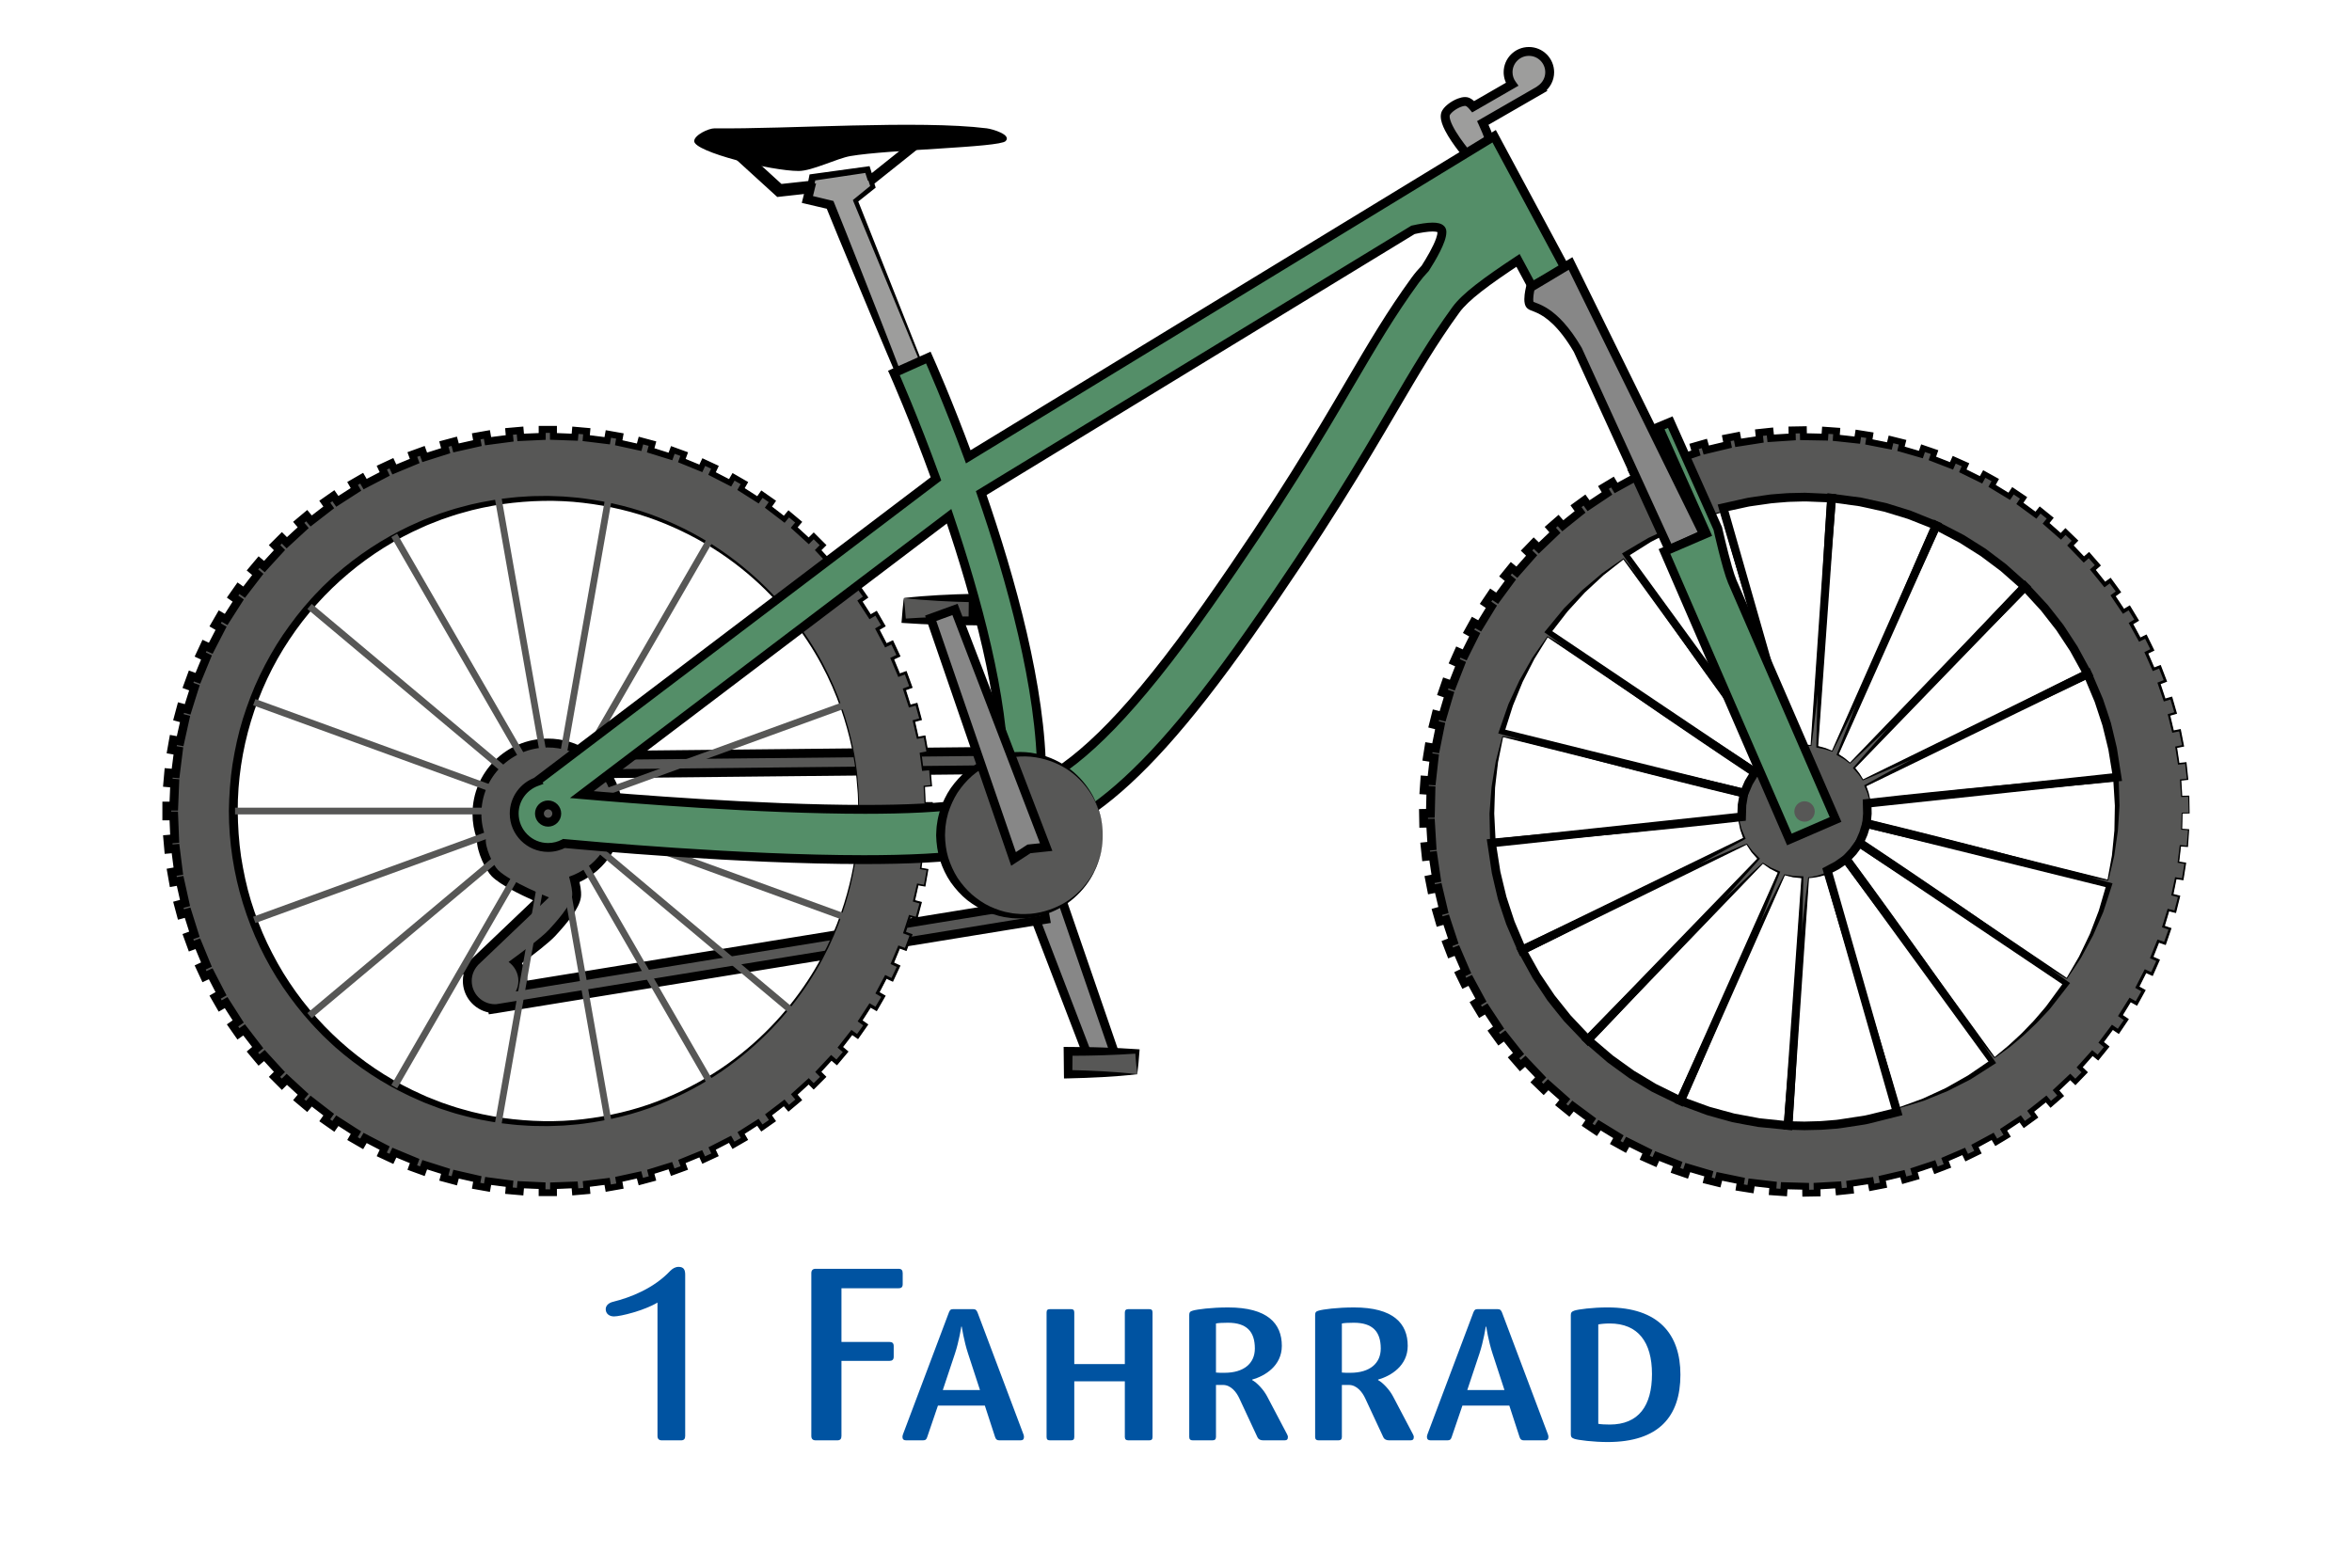 <?xml version="1.0" encoding="utf-8"?>
<!-- Generator: Adobe Illustrator 16.0.0, SVG Export Plug-In . SVG Version: 6.00 Build 0)  -->
<!DOCTYPE svg PUBLIC "-//W3C//DTD SVG 1.1//EN" "http://www.w3.org/Graphics/SVG/1.1/DTD/svg11.dtd">
<svg version="1.1" id="Ebene_1" xmlns="http://www.w3.org/2000/svg" xmlns:xlink="http://www.w3.org/1999/xlink" x="0px" y="0px"
	 width="600px" height="400px" viewBox="0 0 600 400" enable-background="new 0 0 600 400" xml:space="preserve">
<g>
	<path fill="#0053A1" d="M173.738,367.508h-4.897c-0.744,0-1.116-0.373-1.116-1.116v-34.036c-3.41,2.046-9.424,3.533-11.098,3.533
		c-1.178,0-2.108-0.682-2.108-1.859c0-0.992,0.868-1.611,1.798-1.859c4.588-1.117,10.478-3.473,14.631-7.874
		c0.62-0.62,1.302-1.054,2.17-1.054c1.302,0,1.674,0.744,1.674,1.983v41.166C174.792,367.135,174.482,367.508,173.738,367.508z"/>
	<path fill="#0053A1" d="M229.226,328.697h-14.569v13.701h12.213c0.744,0,1.116,0.311,1.116,1.055v2.728
		c0,0.743-0.372,1.054-1.116,1.054h-12.213v19.157c0,0.743-0.31,1.116-1.054,1.116h-5.518c-0.744,0-1.116-0.373-1.116-1.116v-41.538
		c0-0.744,0.372-1.115,1.116-1.115h21.141c0.744,0,1.054,0.371,1.054,1.115v2.79C230.28,328.388,229.97,328.697,229.226,328.697z"/>
	<path fill="#0053A1" d="M260.35,367.508h-5.394c-0.62,0-0.93-0.248-1.116-0.869l-2.604-7.997h-11.965l-2.728,7.997
		c-0.186,0.621-0.434,0.869-1.116,0.869h-4.278c-0.62,0-0.93-0.311-0.93-0.869c0-0.247,0.062-0.495,0.186-0.805l11.655-30.938
		c0.248-0.619,0.434-0.867,1.116-0.867h5.021c0.682,0,0.93,0.248,1.178,0.867l11.655,30.938c0.124,0.248,0.186,0.558,0.186,0.805
		C261.218,367.197,260.97,367.508,260.35,367.508z M246.958,345.375c-1.054-3.162-1.612-6.882-1.612-6.882h-0.124
		c0,0-0.558,3.72-1.612,6.882l-3.1,9.299h9.485L246.958,345.375z"/>
	<path fill="#0053A1" d="M293.147,367.508h-5.27c-0.62,0-0.93-0.248-0.93-0.869v-14.196h-12.896v14.196
		c0,0.621-0.248,0.869-0.868,0.869h-5.332c-0.62,0-0.868-0.248-0.868-0.869v-31.742c0-0.619,0.248-0.867,0.868-0.867h5.332
		c0.62,0,0.868,0.248,0.868,0.867v13.145h12.896v-13.145c0-0.619,0.31-0.867,0.93-0.867h5.27c0.62,0,0.868,0.248,0.868,0.867v31.742
		C294.016,367.26,293.768,367.508,293.147,367.508z"/>
	<path fill="#0053A1" d="M327.682,367.508h-5.395c-0.744,0-1.239-0.248-1.487-0.744l-4.649-9.982
		c-0.744-1.611-2.17-3.409-4.154-3.409h-1.798v13.267c0,0.621-0.31,0.869-0.93,0.869h-4.96c-0.62,0-0.93-0.248-0.93-0.869v-31.121
		c0-0.621,0.186-0.93,0.93-1.116c1.054-0.31,4.65-0.806,8.99-0.806c10.043,0,13.701,4.092,13.701,9.795
		c0,5.084-4.278,7.688-7.564,8.617v0.125c1.178,0.619,2.914,2.418,3.844,4.215l5.021,9.548c0.125,0.248,0.248,0.496,0.248,0.743
		C328.549,367.26,328.301,367.508,327.682,367.508z M313.236,337.501c-1.426,0-2.418,0.062-3.038,0.187v12.523
		c0.496,0.062,1.24,0.062,2.17,0.062c4.96,0,7.749-2.418,7.749-6.2C320.117,339.732,318.01,337.501,313.236,337.501z"/>
	<path fill="#0053A1" d="M359.797,367.508h-5.394c-0.744,0-1.239-0.248-1.487-0.744l-4.65-9.982
		c-0.744-1.611-2.17-3.409-4.154-3.409h-1.797v13.267c0,0.621-0.311,0.869-0.93,0.869h-4.961c-0.619,0-0.93-0.248-0.93-0.869
		v-31.121c0-0.621,0.187-0.93,0.93-1.116c1.055-0.31,4.65-0.806,8.99-0.806c10.043,0,13.701,4.092,13.701,9.795
		c0,5.084-4.277,7.688-7.563,8.617v0.125c1.178,0.619,2.913,2.418,3.844,4.215l5.021,9.548c0.124,0.248,0.248,0.496,0.248,0.743
		C360.665,367.26,360.417,367.508,359.797,367.508z M345.352,337.501c-1.426,0-2.418,0.062-3.037,0.187v12.523
		c0.496,0.062,1.24,0.062,2.17,0.062c4.959,0,7.749-2.418,7.749-6.2C352.233,339.732,350.125,337.501,345.352,337.501z"/>
	<path fill="#0053A1" d="M394.145,367.508h-5.395c-0.619,0-0.93-0.248-1.115-0.869l-2.604-7.997h-11.966l-2.728,7.997
		c-0.187,0.621-0.435,0.869-1.116,0.869h-4.278c-0.619,0-0.93-0.311-0.93-0.869c0-0.247,0.063-0.495,0.186-0.805l11.656-30.938
		c0.248-0.619,0.434-0.867,1.115-0.867h5.021c0.683,0,0.931,0.248,1.179,0.867l11.655,30.938c0.124,0.248,0.186,0.558,0.186,0.805
		C395.012,367.197,394.764,367.508,394.145,367.508z M380.753,345.375c-1.054-3.162-1.612-6.882-1.612-6.882h-0.123
		c0,0-0.559,3.72-1.612,6.882l-3.101,9.299h9.486L380.753,345.375z"/>
	<path fill="#0053A1" d="M410.079,367.941c-3.534,0-7.501-0.496-8.432-0.807c-0.743-0.248-0.93-0.558-0.93-1.178v-30.378
		c0-0.62,0.187-0.93,0.93-1.178c0.931-0.31,4.588-0.806,8.432-0.806c13.081,0,18.599,6.881,18.599,17.172
		C428.678,361.432,423.16,367.941,410.079,367.941z M410.637,337.688c-1.178,0-2.355,0.123-2.914,0.248v25.355
		c0.683,0.125,1.736,0.187,2.914,0.187c7.378,0,10.787-4.774,10.787-12.896S417.891,337.688,410.637,337.688z"/>
</g>
<g>
	<polygon fill="#878787" points="284.401,268.922 278.204,271.172 254.947,210.538 259.323,210.085 263.271,207.513 	"/>
	<polygon points="284.401,268.922 284.014,267.856 278.863,269.729 256.533,211.512 259.71,211.182 262.674,209.252 
		283.331,269.288 284.401,268.922 284.014,267.856 284.401,268.922 285.471,268.553 263.871,205.773 258.935,208.987 
		253.362,209.564 277.545,272.615 285.833,269.604 285.471,268.553 	"/>
	<rect x="272.48" y="268.261" fill="#575756" width="17.646" height="5.824"/>
	<path d="M290.125,274.085c-2.941,0.354-5.882,0.565-8.823,0.738c-2.941,0.166-5.883,0.266-8.823,0.331l-1.05,0.022l-0.02-1.092
		c-0.035-1.94-0.04-3.884-0.062-5.824l-0.013-1.141l1.145,0.011l4.411,0.038c1.471,0.002,2.94,0.07,4.412,0.102
		c2.941,0.084,5.882,0.238,8.823,0.438l0.592,0.042l-0.04,0.511C290.523,270.201,290.375,272.145,290.125,274.085z M290.125,274.085
		c-0.25-1.94-0.398-3.884-0.553-5.824l0.553,0.553c-2.941,0.201-5.882,0.355-8.823,0.439c-1.471,0.031-2.941,0.098-4.412,0.1
		l-4.411,0.04l1.131-1.132c-0.021,1.94-0.025,3.884-0.061,5.824l-1.07-1.069c2.94,0.065,5.882,0.163,8.823,0.329
		C284.244,273.517,287.185,273.729,290.125,274.085z"/>
	<path fill="#575756" d="M125.588,257.33c-3.576-0.354-6.379-3.38-6.379-7.049c0-0.981,0.208-1.945,0.605-2.836h-0.751l2.139-2.069
		c0.059-0.063,0.162-0.161,0.269-0.258l16.537-15.764c-3.005-1.282-9.327-4.154-11.738-6.547c-1.395-1.385-3.707-6.107-3.464-8.878
		c-0.753-2.03-1.135-4.138-1.135-6.27c0-9.966,8.108-18.072,18.072-18.072c3.671,0,7.2,1.102,10.229,3.192l112.025-1.147
		l0.228,4.665L154.6,197.4c2.086,3.008,3.215,6.575,3.215,10.26c0,7.394-4.496,13.994-11.292,16.742
		c0.496,2.022,0.674,3.461,0.546,4.378c-0.358,2.541-3.329,6.073-6.189,9.194c-1.667,1.819-6.18,5.239-9.346,7.561
		c1.172,1.294,1.841,2.982,1.841,4.746c0,0.429-0.042,0.855-0.124,1.277l132.69-21.598l0.809,4.599L127.897,257.16
		c-0.204,0.055-0.507,0.097-0.814,0.13l-1.46,0.241L125.588,257.33z"/>
	<path d="M139.742,190.72c3.69,0,7.095,1.192,9.877,3.195l111.301-1.139l0.117,2.402l-108.76,1.114
		c2.729,3.007,4.406,6.987,4.406,11.368c0,7.455-4.821,13.771-11.511,16.037c0.522,1.934,0.923,3.879,0.776,4.925
		c-0.353,2.507-4.192,6.721-5.903,8.588c-1.873,2.043-7.758,6.387-10.307,8.235c1.511,1.078,2.506,2.838,2.506,4.836
		c0,0.977-0.259,1.883-0.674,2.696l133.451-21.721l0.417,2.37l-137.723,22.417c-0.245,0.06-0.5,0.093-0.757,0.121l-0.413,0.068
		l-0.004-0.026l-0.249,0.026c-3.287,0-5.952-2.665-5.952-5.952c0-1.529,0.595-2.913,1.545-3.968h-0.027l0.124-0.119
		c0.097-0.102,0.2-0.192,0.303-0.287l17.758-16.931c0,0-9.961-3.978-12.977-6.973c-1.317-1.307-3.496-6.006-3.104-8.213
		c-0.74-1.902-1.162-3.966-1.162-6.131C122.801,198.305,130.386,190.72,139.742,190.72 M139.742,188.456
		c-10.589,0-19.204,8.615-19.204,19.204c0,2.188,0.378,4.352,1.124,6.438c-0.123,3.232,2.309,8.021,3.81,9.513
		c2.188,2.173,7.172,4.611,10.52,6.104l-15.265,14.555l-0.018,0.014c-0.111,0.102-0.219,0.203-0.323,0.31l-0.091,0.086l-4.08,3.899
		h2.045c-0.12,0.557-0.182,1.13-0.182,1.704c0,3.954,2.808,7.266,6.535,8.044l0.083,0.478l2.215-0.336l0.358-0.058
		c0.277-0.031,0.575-0.073,0.888-0.144l137.645-22.405l2.262-0.368l-0.396-2.258l-0.417-2.37l-0.387-2.2l-2.206,0.359
		l-130.151,21.185c-0.015-1.598-0.502-3.141-1.369-4.449c3.103-2.297,7.011-5.311,8.576-7.02c3.127-3.413,6.076-6.962,6.477-9.802
		c0.086-0.617,0.125-1.659-0.353-3.872c6.723-3.12,11.109-9.876,11.109-17.405c0-3.222-0.812-6.358-2.333-9.149l104.445-1.07
		l2.352-0.024l-0.114-2.35l-0.117-2.403l-0.106-2.175l-2.178,0.022l-110.582,1.132C147.162,189.556,143.523,188.456,139.742,188.456
		z"/>
	<path fill="#575756" d="M236.012,209.087l1.82,0.002v-4.314h-1.82c-0.03-1.37-0.082-2.733-0.169-4.088l1.804-0.156l-0.376-4.295
		l-1.79,0.156c-0.148-1.362-0.312-2.718-0.515-4.063l1.75-0.306l-0.75-4.249l-1.757,0.31c-0.267-1.343-0.57-2.671-0.893-3.994
		l1.73-0.462l-1.116-4.167l-1.732,0.464c-0.383-1.313-0.794-2.614-1.232-3.903l1.687-0.612l-1.475-4.052l-1.687,0.612
		c-0.496-1.274-1.014-2.536-1.563-3.783l1.623-0.754l-1.822-3.908l-1.621,0.755c-0.607-1.225-1.229-2.439-1.884-3.634l1.543-0.89
		l-2.155-3.735l-1.541,0.888c-0.709-1.167-1.451-2.313-2.209-3.447l1.467-1.025l-2.474-3.533l-1.473,1.031
		c-0.808-1.1-1.646-2.178-2.499-3.241l1.386-1.16l-2.772-3.304l-1.388,1.165c-0.902-1.025-1.825-2.029-2.768-3.015l1.284-1.283
		l-3.048-3.048l-1.286,1.284c-0.984-0.943-1.988-1.866-3.014-2.768l1.167-1.388l-3.304-2.771l-1.163,1.384
		c-1.063-0.854-2.141-1.69-3.24-2.5l1.032-1.472l-3.532-2.473l-1.027,1.465c-1.134-0.758-2.28-1.499-3.447-2.21l0.891-1.54
		l-3.733-2.156l-0.893,1.543c-1.196-0.655-2.41-1.279-3.636-1.884l0.758-1.622l-3.906-1.822l-0.759,1.624
		c-1.248-0.549-2.51-1.067-3.784-1.563l0.616-1.687l-4.049-1.475l-0.617,1.688c-1.29-0.437-2.591-0.849-3.905-1.232l0.467-1.734
		l-4.164-1.116l-0.466,1.732c-1.322-0.322-2.653-0.626-3.997-0.893l0.314-1.759l-4.246-0.749l-0.311,1.753
		c-1.345-0.205-2.701-0.368-4.063-0.517l0.16-1.792l-4.294-0.376l-0.162,1.806c-1.355-0.087-2.719-0.139-4.087-0.169v-1.82h-4.312
		v1.82c-1.369,0.03-2.733,0.082-4.088,0.169l-0.159-1.804l-4.292,0.375l0.156,1.791c-1.362,0.149-2.718,0.312-4.063,0.517
		l-0.308-1.752l-4.246,0.748l0.311,1.759c-1.343,0.267-2.673,0.571-3.997,0.893l-0.463-1.732l-4.165,1.115l0.465,1.734
		c-1.314,0.383-2.615,0.795-3.905,1.232l-0.614-1.688l-4.049,1.474l0.612,1.688c-1.273,0.497-2.536,1.015-3.783,1.563l-0.757-1.625
		l-3.906,1.821l0.756,1.623c-1.226,0.606-2.44,1.229-3.636,1.885l-0.891-1.544l-3.733,2.155l0.888,1.541
		c-1.167,0.711-2.313,1.452-3.447,2.21l-1.027-1.467l-3.53,2.473l1.03,1.474c-1.1,0.809-2.177,1.645-3.24,2.499l-1.163-1.386
		l-3.302,2.771l1.164,1.39c-1.024,0.901-2.028,1.825-3.014,2.768l-1.284-1.286l-3.049,3.048l1.285,1.286
		c-0.943,0.985-1.867,1.989-2.768,3.014l-1.387-1.166l-2.773,3.302l1.385,1.163c-0.853,1.064-1.69,2.142-2.499,3.242l-1.471-1.033
		l-2.475,3.531l1.466,1.028c-0.757,1.134-1.499,2.28-2.209,3.447l-1.539-0.89l-2.158,3.732l1.545,0.893
		c-0.656,1.195-1.279,2.411-1.885,3.635l-1.62-0.757l-1.825,3.908l1.625,0.758c-0.548,1.247-1.066,2.509-1.563,3.782l-1.685-0.614
		l-1.478,4.052l1.688,0.614c-0.437,1.29-0.849,2.589-1.232,3.903l-1.732-0.466l-1.119,4.167l1.733,0.464
		c-0.322,1.323-0.626,2.651-0.893,3.994l-1.757-0.312l-0.751,4.249l1.753,0.309c-0.204,1.343-0.368,2.7-0.516,4.061l-1.79-0.157
		l-0.378,4.295l1.805,0.158c-0.087,1.355-0.138,2.719-0.168,4.088l-1.82-0.002l-0.002,4.312l1.823,0.002
		c0.03,1.369,0.083,2.732,0.169,4.089l-1.805,0.155l0.374,4.295l1.793-0.154c0.149,1.36,0.313,2.718,0.517,4.061l-1.753,0.308
		l0.746,4.248l1.762-0.311c0.266,1.343,0.571,2.672,0.893,3.994l-1.732,0.463l1.113,4.167l1.737-0.466
		c0.383,1.314,0.795,2.614,1.232,3.904l-1.688,0.613l1.471,4.054l1.691-0.614c0.497,1.272,1.015,2.534,1.564,3.781l-1.625,0.756
		l1.818,3.91l1.627-0.756c0.606,1.225,1.228,2.438,1.884,3.634l-1.545,0.891l2.152,3.735l1.546-0.891
		c0.71,1.167,1.451,2.313,2.208,3.446l-1.468,1.025l2.47,3.534l1.478-1.032c0.809,1.099,1.646,2.178,2.499,3.24l-1.385,1.161
		l2.769,3.307l1.393-1.167c0.9,1.025,1.823,2.026,2.766,3.013l-1.285,1.284l3.047,3.053l1.288-1.287
		c0.985,0.942,1.988,1.866,3.013,2.766l-1.167,1.388l3.302,2.776l1.165-1.388c1.063,0.853,2.141,1.688,3.24,2.497l-1.032,1.475
		l3.532,2.476l1.028-1.468c1.134,0.756,2.279,1.499,3.446,2.209l-0.891,1.54l3.736,2.157l0.892-1.545
		c1.195,0.654,2.408,1.277,3.633,1.884l-0.758,1.622l3.91,1.823l0.758-1.624c1.247,0.548,2.509,1.065,3.782,1.563l-0.617,1.687
		l4.056,1.477l0.614-1.688c1.29,0.438,2.588,0.849,3.901,1.23l-0.465,1.733l4.168,1.118l0.463-1.732
		c1.322,0.322,2.65,0.625,3.993,0.893l-0.312,1.758l4.251,0.751l0.308-1.753c1.343,0.203,2.698,0.367,4.057,0.516l-0.157,1.79
		l4.299,0.378l0.158-1.806c1.354,0.088,2.717,0.139,4.085,0.17l-0.001,1.819l4.316,0.002L141.9,303.2
		c1.368-0.031,2.731-0.082,4.085-0.17l0.156,1.804l4.301-0.374l-0.158-1.792c1.36-0.148,2.715-0.313,4.059-0.516l0.308,1.751
		l4.25-0.747l-0.312-1.76c1.343-0.268,2.671-0.57,3.995-0.893l0.462,1.732l4.168-1.116l-0.466-1.735
		c1.313-0.382,2.613-0.793,3.903-1.23l0.611,1.688l4.056-1.477l-0.614-1.687c1.274-0.495,2.535-1.015,3.782-1.563l0.756,1.624
		l3.91-1.823l-0.756-1.622c1.225-0.606,2.438-1.228,3.633-1.884l0.89,1.545l3.738-2.157l-0.891-1.54
		c1.167-0.71,2.313-1.45,3.446-2.209l1.026,1.468l3.534-2.476l-1.032-1.475c1.101-0.809,2.177-1.645,3.24-2.497l1.163,1.386
		l3.304-2.771l-1.167-1.391c1.026-0.899,2.028-1.823,3.013-2.766l1.284,1.287l3.05-3.051l-1.284-1.286
		c0.942-0.983,1.866-1.987,2.765-3.013l1.391,1.167l2.772-3.305l-1.386-1.163c0.853-1.063,1.69-2.14,2.498-3.24l1.475,1.035
		l2.474-3.535l-1.467-1.027c0.757-1.132,1.499-2.279,2.209-3.446l1.541,0.891l2.155-3.735l-1.544-0.891
		c0.655-1.196,1.278-2.409,1.884-3.634l1.622,0.758l1.822-3.912l-1.623-0.756c0.548-1.247,1.065-2.509,1.563-3.781l1.687,0.616
		l1.475-4.056l-1.687-0.613c0.437-1.29,0.849-2.59,1.231-3.903l1.735,0.467l1.114-4.167l-1.73-0.465
		c0.322-1.322,0.625-2.65,0.893-3.993l1.759,0.312l0.747-4.248l-1.751-0.31c0.204-1.343,0.368-2.7,0.516-4.061l1.79,0.159
		l0.376-4.297l-1.804-0.158C235.929,211.82,235.982,210.456,236.012,209.087z M219.068,206.932
		c-0.001,21.915-8.874,41.725-23.233,56.09c-14.365,14.361-34.177,23.234-56.092,23.234s-41.727-8.873-56.091-23.234
		c-14.36-14.365-23.232-34.175-23.233-56.09c0.001-21.915,8.874-41.727,23.233-56.091c14.364-14.36,34.176-23.233,56.091-23.234
		c21.915,0.001,41.727,8.874,56.092,23.234C210.194,165.205,219.067,185.017,219.068,206.932z"/>
	<path d="M235.905,208.975l1.927-0.016l-0.128,0.13l-0.04-4.314l0.168,0.167l-1.82,0.016l-0.173,0.002l-0.009-0.18l-0.205-4.078
		l-0.01-0.212l0.209-0.02l1.802-0.171l-0.212,0.253l-0.416-4.291l0.294,0.247l-1.787,0.171l-0.273,0.026l-0.038-0.282l-0.55-4.045
		l-0.042-0.311l0.307-0.057l1.749-0.321l-0.275,0.392l-0.786-4.242l0.435,0.305l-1.755,0.325l-0.365,0.067l-0.088-0.377
		l-0.924-3.969l-0.093-0.404l0.397-0.11l1.728-0.477l-0.313,0.542l-1.154-4.156l0.589,0.339l-1.728,0.48l-0.454,0.125l-0.151-0.465
		l-1.26-3.872l-0.159-0.492l0.482-0.179l1.682-0.628l-0.328,0.702l-1.511-4.039l0.75,0.351l-1.68,0.626l-0.534,0.199l-0.231-0.546
		l-1.587-3.744l-0.241-0.569l0.556-0.264l1.617-0.769l-0.316,0.866l-1.857-3.891l0.917,0.333l-1.615,0.768l-0.604,0.289
		l-0.326-0.614l-1.902-3.591l-0.336-0.636l0.617-0.362l1.534-0.903l-0.276,1.034l-2.188-3.715l1.083,0.291l-1.532,0.901
		l-0.659,0.388l-0.437-0.669l-2.22-3.397l-0.45-0.688l0.667-0.476l1.458-1.037l-0.212,1.199l-2.505-3.511l1.251,0.221l-1.464,1.043
		l-0.704,0.502l-0.557-0.709l-2.502-3.188l-0.57-0.726l0.701-0.597l1.375-1.172l-0.12,1.361l-2.8-3.279l1.412,0.124l-1.377,1.176
		l-0.734,0.626l-0.687-0.734l-2.764-2.958l-0.698-0.748l0.716-0.728l1.273-1.294v1.515l-3.066-3.032h1.546l-1.279,1.29l-0.739,0.746
		l-0.801-0.729l-2.993-2.721l-0.809-0.735l0.689-0.83l1.161-1.393l0.139,1.594l-3.318-2.755l1.624-0.141l-1.156,1.39l-0.708,0.852
		l-0.909-0.693l-3.214-2.453l-0.915-0.699l0.647-0.933l1.027-1.477l0.291,1.658l-3.543-2.455l1.687-0.297l-1.02,1.47l-0.665,0.957
		l-1.013-0.643l-3.414-2.165l-1.02-0.646l0.591-1.034l0.884-1.544l0.456,1.707l-3.743-2.137l1.734-0.464l-0.884,1.547l-0.604,1.054
		l-1.118-0.573l-3.596-1.841l-1.127-0.577l0.526-1.138l0.75-1.625l0.632,1.739l-3.915-1.803l1.765-0.642l-0.75,1.627l-0.533,1.155
		l-1.218-0.496l-3.739-1.523l-1.226-0.499l0.443-1.231l0.608-1.689l0.817,1.753l-4.059-1.455l1.778-0.829l-0.606,1.69l-0.45,1.25
		l-1.311-0.407l-3.854-1.194l-1.319-0.41l0.349-1.319l0.458-1.736l1.008,1.747l-4.168-1.096l1.771-1.021l-0.458,1.734l-0.354,1.341
		l-1.395-0.305l-3.94-0.86l-1.407-0.307l0.241-1.398l0.305-1.761l1.203,1.721l-4.249-0.728l1.744-1.22l-0.303,1.754l-0.243,1.413
		l-1.477-0.18l-4.001-0.488l-1.485-0.182l0.124-1.479l0.151-1.792l1.402,1.674l-4.297-0.355l1.694-1.42l-0.151,1.807l-0.124,1.487
		l-1.544-0.056l-4.021-0.146l-1.551-0.056l-0.008-1.536l-0.009-1.82l1.603,1.602l-4.312,0.021l1.624-1.623l0.009,1.82l0.006,1.557
		l-1.603,0.074l-4.019,0.187l-1.607,0.075l-0.146-1.579l-0.166-1.803l1.799,1.509l-4.292,0.397l1.529-1.822l0.165,1.79l0.149,1.61
		l-1.65,0.218l-3.989,0.527l-1.65,0.217l-0.293-1.612l-0.317-1.75l1.993,1.395l-4.242,0.766l1.409-2.013l0.313,1.758l0.292,1.635
		l-1.667,0.375l-3.923,0.884l-1.664,0.375l-0.437-1.621l-0.466-1.731l2.143,1.238l-4.161,1.122l1.242-2.152l0.469,1.733l0.438,1.624
		l-1.646,0.522l-3.832,1.216l-1.645,0.522l-0.583-1.591l-0.617-1.687l2.268,1.058l-4.046,1.48l1.061-2.276l0.617,1.687l0.584,1.597
		l-1.609,0.669l-3.711,1.541l-1.612,0.67l-0.726-1.55l-0.76-1.623l2.378,0.866l-3.904,1.827l0.87-2.386l0.758,1.622l0.729,1.56
		l-1.562,0.813l-3.565,1.856l-1.566,0.815l-0.867-1.496l-0.894-1.542l2.471,0.662l-3.729,2.161l0.666-2.479l0.891,1.539l0.868,1.499
		l-1.498,0.963l-3.38,2.174l-1.5,0.965l-1.008-1.437l-1.028-1.464l2.545,0.449l-3.527,2.478l0.451-2.555l1.033,1.473l1.007,1.433
		l-1.424,1.101l-3.175,2.457l-1.427,1.104l-1.142-1.358l-1.163-1.384l2.603,0.229l-3.298,2.776l0.229-2.612l1.167,1.388l1.141,1.356
		l-1.337,1.231l-2.952,2.72l-1.341,1.234l-1.267-1.264l-1.286-1.283l2.641,0.001l-3.044,3.053l0-2.65l1.287,1.284l1.27,1.268
		l-1.243,1.357l-2.708,2.959l-1.243,1.358l-1.384-1.159l-1.39-1.164l2.658-0.231l-2.768,3.306l-0.232-2.667l1.387,1.161l1.392,1.165
		l-1.132,1.474l-2.445,3.182l-1.133,1.475l-1.494-1.044l-1.473-1.03l2.656-0.466l-2.469,3.535l-0.468-2.665l1.467,1.026l1.504,1.05
		l-1.011,1.583l-2.16,3.382l-1.011,1.583l-1.594-0.918l-1.541-0.888l2.631-0.703l-2.151,3.735l-0.706-2.64l1.546,0.89l1.599,0.921
		l-0.871,1.687l-1.841,3.564l-0.87,1.686l-1.693-0.787l-1.621-0.755l2.585-0.938l-1.818,3.91l-0.943-2.594l1.626,0.755l1.691,0.787
		l-0.729,1.771l-1.525,3.708l-0.729,1.773l-1.77-0.644l-1.686-0.611l2.519-1.173l-1.471,4.054l-1.178-2.527l1.689,0.611l1.775,0.643
		l-0.58,1.846l-1.201,3.825l-0.58,1.849l-1.836-0.491l-1.732-0.464l2.432-1.401l-1.112,4.169l-1.408-2.439l1.733,0.461l1.845,0.492
		l-0.423,1.907l-0.868,3.912l-0.424,1.911l-1.887-0.332l-1.758-0.309l2.323-1.624l-0.745,4.25l-1.63-2.33l1.754,0.306l1.885,0.329
		l-0.245,1.957l-0.498,3.976l-0.246,1.959l-1.939-0.166l-1.79-0.155l2.191-1.837l-0.371,4.295l-1.845-2.199l1.805,0.155l1.932,0.166
		l-0.081,1.989l-0.163,4.003l-0.081,1.995l-1.957-0.005l-1.82-0.004l2.034-2.032l-0.009,4.313l-2.024-2.026l1.822,0.003l1.942,0.004
		l0.078,1.974l0.159,4.004l0.078,1.976l-1.916,0.163l-1.805,0.152l1.832-2.18l0.367,4.296l-2.17-1.825l1.793-0.15l1.92-0.163
		l0.244,1.939l0.499,3.978l0.244,1.942l-1.873,0.324l-1.753,0.305l1.619-2.308l0.739,4.249l-2.301-1.612l1.763-0.308l1.869-0.327
		l0.42,1.895l0.868,3.911l0.419,1.893l-1.83,0.486l-1.733,0.461l1.397-2.418l1.106,4.169l-2.409-1.393l1.737-0.463l1.819-0.484
		l0.575,1.833l1.201,3.824l0.575,1.832l-1.761,0.637l-1.689,0.61l1.17-2.504l1.464,4.057l-2.496-1.166l1.692-0.612l1.754-0.635
		l0.722,1.755l1.526,3.709l0.724,1.759l-1.68,0.778l-1.626,0.754l0.938-2.57l1.812,3.912l-2.562-0.936l1.628-0.753l1.677-0.778
		l0.861,1.669l1.841,3.565l0.864,1.673l-1.587,0.913l-1.546,0.889l0.702-2.615l2.146,3.738l-2.607-0.701l1.547-0.889l1.579-0.906
		l1.001,1.567l2.16,3.382l1.003,1.571l-1.495,1.042l-1.47,1.022l0.469-2.641l2.464,3.536l-2.632-0.464l1.479-1.032l1.479-1.03
		l1.122,1.459l2.445,3.181l1.123,1.463l-1.382,1.156l-1.387,1.158l0.233-2.644l2.763,3.312l-2.636-0.232l1.395-1.167l1.372-1.147
		l1.231,1.347l2.708,2.96l1.231,1.346l-1.262,1.258l-1.287,1.282l0.001-2.629l3.042,3.06l-2.619-0.002l1.289-1.284l1.256-1.254
		l1.328,1.225l2.952,2.717l1.329,1.225l-1.134,1.344l-1.169,1.386l-0.225-2.588l3.298,2.78l-2.582,0.226l1.166-1.386l1.131-1.347
		l1.415,1.095l3.175,2.456l1.411,1.092l-0.999,1.421l-1.035,1.473l-0.446-2.533l3.528,2.481l-2.524,0.444l1.031-1.467l1-1.424
		l1.488,0.957l3.376,2.173l1.486,0.955l-0.862,1.487l-0.893,1.541l-0.659-2.461l3.731,2.164l-2.449,0.657l0.896-1.546l0.859-1.482
		l1.552,0.809l3.563,1.854l1.549,0.807l-0.725,1.548l-0.76,1.62l-0.86-2.367l3.906,1.83l-2.356,0.857l0.761-1.622l0.72-1.536
		l1.598,0.663l3.709,1.54l1.597,0.663l-0.581,1.585l-0.618,1.685l-1.052-2.257l4.052,1.48l-2.248,1.051l0.617-1.688l0.577-1.578
		l1.631,0.518l3.826,1.214l1.633,0.52l-0.436,1.608l-0.468,1.733l-1.231-2.136l4.167,1.128l-2.122,1.227l0.472-1.73l0.437-1.605
		l1.636,0.376l3.917,0.896l1.636,0.376l-0.291,1.594l-0.32,1.755l-1.374-1.965l4.248,0.773l-1.94,1.357l0.318-1.753l0.283-1.569
		l1.607,0.212l3.985,0.526l1.607,0.212l-0.147,1.569l-0.167,1.788l-1.486-1.772l4.298,0.397l-1.75,1.47l0.167-1.806l0.141-1.536
		l1.562,0.073l4.016,0.186l1.561,0.073l-0.009,1.514l-0.01,1.821l-1.577-1.578l4.316,0.022l-1.557,1.556l0.008-1.821l0.008-1.492
		l1.506-0.055l4.021-0.148l1.502-0.053l0.119,1.447l0.148,1.804l-1.645-1.381l4.301-0.354l-1.361,1.623l-0.149-1.793l-0.119-1.435
		l1.442-0.177l3.999-0.486l1.433-0.177l0.234,1.375l0.298,1.753l-1.691-1.188l4.254-0.725l-1.168,1.669l-0.303-1.762l-0.233-1.355
		l1.363-0.298l3.94-0.86l1.355-0.296l0.341,1.304l0.455,1.735l-1.718-0.994l4.173-1.095l-0.977,1.691l-0.457-1.737l-0.334-1.278
		l1.277-0.396l3.851-1.193l1.273-0.396l0.434,1.216l0.603,1.69l-1.724-0.805l4.063-1.456l-0.79,1.695l-0.605-1.688l-0.428-1.191
		l1.185-0.484l3.737-1.523l1.18-0.481l0.515,1.121l0.747,1.629l-1.708-0.624l3.92-1.804l-0.611,1.681l-0.749-1.627l-0.506-1.099
		l1.087-0.558l3.595-1.841l1.084-0.555l0.581,1.021l0.882,1.549l-1.675-0.448l3.747-2.14l-0.442,1.646l-0.882-1.545l-0.569-0.997
		l0.983-0.623l3.414-2.166l0.979-0.621l0.641,0.926l1.018,1.472l-1.628-0.287l3.545-2.458l-0.281,1.599l-1.025-1.479l-0.623-0.899
		l0.881-0.672l3.215-2.453l0.875-0.668l0.682,0.822l1.155,1.393l-1.564-0.139l3.318-2.755l-0.135,1.534l-1.158-1.396l-0.667-0.801
		l0.78-0.705l3-2.712l0.77-0.696l0.698,0.714l1.273,1.298h-1.461l3.077-3.024l-0.001,1.408l-1.274-1.297l-0.663-0.677l0.648-0.694
		l2.764-2.96l0.637-0.681l0.681,0.582l1.379,1.18l-1.309,0.113l2.801-3.28l0.11,1.255l-1.377-1.176l-0.643-0.55l0.523-0.668
		l2.504-3.189l0.513-0.652l0.646,0.462l1.465,1.048l-1.148,0.201l2.503-3.512l0.193,1.096l-1.459-1.041l-0.608-0.433l0.409-0.628
		l2.221-3.399l0.398-0.608l0.6,0.354l1.533,0.904l-0.984,0.263l2.188-3.716l0.25,0.934l-1.536-0.906l-0.556-0.325l0.304-0.575
		l1.903-3.592l0.292-0.553l0.542,0.262l1.617,0.771l-0.821,0.299l1.855-3.895l0.281,0.77l-1.617-0.77l-0.492-0.234l0.213-0.506
		l1.587-3.746l0.203-0.481l0.471,0.177l1.683,0.632l-0.659,0.306l1.509-4.043l0.284,0.61l-1.68-0.629l-0.417-0.154l0.139-0.426
		l1.26-3.874l0.129-0.398l0.388,0.108l1.73,0.48l-0.501,0.289l1.149-4.156l0.263,0.455l-1.726-0.48l-0.332-0.092l0.077-0.336
		l0.924-3.971l0.073-0.31l0.298,0.055l1.757,0.327l-0.354,0.248l0.783-4.242l0.218,0.311l-1.748-0.324l-0.24-0.045l0.033-0.243
		l0.549-4.045l0.03-0.213l0.207,0.02l1.789,0.175l-0.219,0.184l0.413-4.294l0.148,0.178l-1.801-0.174l-0.142-0.013l0.007-0.145
		L235.905,208.975z M236.12,209.201l-0.164,3.981l-0.104-0.122l1.803,0.158l0.115,0.01l-0.01,0.114l-0.374,4.297l-0.01,0.116
		l-0.116-0.011l-1.791-0.158l0.125-0.103l-0.515,4.064l-0.095-0.134l1.75,0.31l0.116,0.021l-0.021,0.115l-0.745,4.249l-0.021,0.117
		l-0.118-0.021l-1.758-0.312l0.138-0.094l-0.893,3.998l-0.086-0.145l1.731,0.464l0.117,0.032l-0.032,0.116l-1.113,4.167
		l-0.031,0.118l-0.119-0.031l-1.733-0.466l0.149-0.084l-1.232,3.907l-0.075-0.155l1.687,0.612l0.117,0.043l-0.043,0.116
		l-1.472,4.057l-0.043,0.117l-0.117-0.043l-1.688-0.615l0.161-0.073l-1.565,3.787l-0.062-0.166l1.623,0.756l0.116,0.053
		l-0.054,0.117l-1.82,3.913l-0.055,0.114l-0.116-0.053l-1.623-0.758l0.17-0.06l-1.885,3.638l-0.049-0.175l1.545,0.892l0.113,0.065
		l-0.066,0.113l-2.153,3.735l-0.066,0.115l-0.114-0.066l-1.542-0.891l0.179-0.047l-2.212,3.453l-0.034-0.184l1.468,1.027
		l0.108,0.075l-0.075,0.111l-2.474,3.534l-0.077,0.11l-0.11-0.077l-1.475-1.035l0.187-0.03l-2.501,3.244l-0.018-0.188l1.386,1.163
		l0.104,0.088l-0.087,0.104l-2.771,3.304l-0.088,0.106l-0.106-0.088l-1.39-1.168l0.192-0.013l-2.77,3.017l-0.002-0.194l1.286,1.287
		l0.1,0.097l-0.1,0.1l-3.05,3.051l-0.1,0.099l-0.099-0.099l-1.284-1.287l0.198,0.002l-3.018,2.772l0.016-0.199l1.166,1.391
		l0.093,0.108l-0.11,0.093l-3.302,2.771l-0.111,0.093l-0.093-0.11l-1.163-1.386l0.201,0.02l-3.245,2.502l0.033-0.198l1.032,1.472
		l0.084,0.119l-0.119,0.084l-3.533,2.479l-0.121,0.084l-0.084-0.122l-1.028-1.468l0.204,0.038l-3.451,2.215l0.052-0.201l0.89,1.538
		l0.075,0.131l-0.129,0.075l-3.737,2.157l-0.13,0.075l-0.075-0.131l-0.89-1.545l0.202,0.058l-3.638,1.888l0.071-0.201l0.758,1.622
		l0.064,0.14l-0.14,0.064l-3.91,1.823l-0.139,0.066l-0.064-0.142l-0.756-1.625l0.201,0.075l-3.787,1.569l0.088-0.198l0.615,1.687
		l0.054,0.146l-0.147,0.053l-4.055,1.479l-0.147,0.053l-0.053-0.148l-0.612-1.688l0.197,0.098l-3.908,1.233l0.108-0.192l0.466,1.734
		l0.042,0.153l-0.155,0.042l-4.168,1.116l-0.154,0.042l-0.041-0.155l-0.462-1.732l0.192,0.114l-4.001,0.896l0.128-0.186l0.312,1.757
		l0.027,0.162l-0.16,0.026l-4.25,0.749l-0.16,0.028l-0.029-0.161l-0.307-1.75l0.186,0.132l-4.066,0.518l0.146-0.177l0.158,1.793
		l0.015,0.163l-0.165,0.016L146.156,305l-0.166,0.015l-0.014-0.165l-0.157-1.804l0.176,0.15l-4.091,0.17l0.164-0.166l0.002,1.821
		v0.168h-0.168h-4.316h-0.17v-0.17l0.002-1.819l0.166,0.168l-4.092-0.168l0.181-0.154l-0.157,1.806l-0.014,0.17l-0.171-0.016
		l-4.3-0.375l-0.172-0.016l0.016-0.173l0.158-1.79l0.154,0.188l-4.065-0.518l0.197-0.141l-0.309,1.755l-0.03,0.172l-0.172-0.03
		l-4.25-0.752l-0.172-0.028l0.031-0.175l0.311-1.758l0.138,0.204l-4-0.894l0.213-0.126l-0.464,1.733l-0.045,0.172l-0.171-0.046
		l-4.168-1.119l-0.172-0.046l0.046-0.173l0.464-1.732l0.124,0.219l-3.909-1.233l0.227-0.108l-0.613,1.688l-0.062,0.171l-0.169-0.063
		l-4.056-1.477l-0.17-0.062l0.062-0.17l0.615-1.687l0.106,0.231l-3.789-1.564l0.239-0.091l-0.757,1.624l-0.077,0.169l-0.167-0.078
		l-3.91-1.823l-0.168-0.077l0.079-0.168l0.757-1.623l0.086,0.243l-3.641-1.885l0.251-0.071l-0.892,1.545l-0.093,0.164l-0.163-0.095
		l-3.737-2.155l-0.162-0.096l0.094-0.161l0.891-1.543l0.065,0.257l-3.453-2.213l0.26-0.049l-1.028,1.468l-0.108,0.157l-0.156-0.108
		l-3.533-2.476l-0.156-0.11l0.109-0.155l1.032-1.474l0.043,0.263l-3.247-2.502l0.269-0.026l-1.165,1.388l-0.124,0.148l-0.148-0.124
		l-3.303-2.774l-0.148-0.126l0.125-0.147l1.166-1.389l0.021,0.27l-3.021-2.77l0.273-0.004l-1.287,1.288l-0.139,0.14l-0.139-0.14
		l-3.048-3.053l-0.139-0.139l0.14-0.14l1.285-1.284L70,273.616l-2.772-3.02l0.277,0.022l-1.392,1.167l-0.153,0.128l-0.128-0.152
		l-2.769-3.307l-0.129-0.152l0.154-0.128l1.385-1.163l-0.027,0.28l-2.504-3.247l0.278,0.047l-1.477,1.032l-0.166,0.117l-0.116-0.166
		l-2.471-3.534l-0.117-0.166l0.167-0.117l1.467-1.025l-0.052,0.278l-2.214-3.45l0.277,0.07l-1.545,0.892l-0.179,0.102l-0.103-0.177
		l-2.152-3.736l-0.104-0.179l0.179-0.104l1.544-0.891l-0.078,0.278l-1.889-3.641l0.275,0.095l-1.626,0.759l-0.189,0.088l-0.088-0.19
		l-1.819-3.91l-0.088-0.189l0.19-0.089l1.624-0.756l-0.103,0.276l-1.568-3.79l0.269,0.121l-1.69,0.615l-0.199,0.072l-0.073-0.2
		l-1.472-4.053l-0.073-0.2l0.201-0.072l1.688-0.613l-0.129,0.269l-1.236-3.913l0.261,0.148l-1.736,0.466l-0.208,0.055l-0.056-0.208
		l-1.114-4.165l-0.056-0.209l0.208-0.057l1.732-0.463l-0.155,0.26l-0.896-4.003l0.251,0.172l-1.762,0.311l-0.215,0.039l-0.039-0.216
		l-0.747-4.248l-0.038-0.216l0.217-0.037l1.752-0.309l-0.179,0.25l-0.519-4.069l0.238,0.195l-1.792,0.155l-0.221,0.02l-0.019-0.221
		l-0.375-4.294l-0.019-0.222l0.222-0.02l1.804-0.156l-0.203,0.236l-0.17-4.098l0.224,0.219l-1.823-0.002h-0.224v-0.225l0.001-4.312
		v-0.226h0.226l1.82,0.002l-0.226,0.22l0.169-4.097l0.205,0.239l-1.805-0.158l-0.225-0.02l0.02-0.224l0.379-4.295l0.02-0.223
		l0.224,0.02l1.789,0.157l-0.241,0.199l0.518-4.069l0.181,0.252l-1.753-0.31L42.51,192.2l0.039-0.219l0.753-4.248l0.039-0.218
		l0.218,0.039l1.757,0.313l-0.254,0.173l0.896-4.003l0.156,0.264l-1.732-0.465l-0.212-0.057l0.057-0.211l1.119-4.167l0.057-0.211
		l0.211,0.057l1.731,0.466l-0.265,0.149l1.236-3.913l0.131,0.273l-1.688-0.615l-0.203-0.073l0.074-0.203l1.479-4.051l0.074-0.202
		l0.202,0.074l1.685,0.614l-0.273,0.124l1.568-3.79l0.105,0.279l-1.624-0.759l-0.193-0.09l0.09-0.192l1.825-3.908l0.09-0.191
		l0.191,0.089l1.62,0.757l-0.278,0.098l1.89-3.642l0.079,0.282l-1.544-0.893l-0.182-0.105l0.105-0.181l2.159-3.731l0.104-0.181
		l0.18,0.104l1.538,0.89l-0.281,0.072l2.215-3.454l0.053,0.284l-1.465-1.028l-0.169-0.119l0.118-0.169l2.476-3.53l0.118-0.168
		l0.168,0.118l1.471,1.033l-0.282,0.046l2.505-3.247l0.028,0.283l-1.385-1.163l-0.156-0.131l0.131-0.156l2.773-3.301l0.13-0.155
		l0.155,0.13l1.387,1.167l-0.281,0.021l2.774-3.02l0.002,0.28l-1.284-1.286l-0.142-0.142l0.142-0.142l3.05-3.047l0.141-0.141
		l0.141,0.141l1.283,1.285l-0.277-0.003l3.021-2.772l-0.02,0.274l-1.165-1.39l-0.126-0.151l0.15-0.126l3.303-2.77l0.15-0.126
		l0.126,0.15l1.162,1.386l-0.272-0.027l3.249-2.502l-0.044,0.268l-1.03-1.475l-0.111-0.159l0.158-0.111l3.531-2.471l0.159-0.111
		l0.109,0.158l1.026,1.467l-0.265-0.05l3.455-2.213l-0.065,0.258l-0.887-1.541l-0.096-0.165l0.165-0.095l3.733-2.154l0.164-0.094
		l0.095,0.164l0.891,1.544l-0.254-0.071l3.643-1.887l-0.086,0.247l-0.756-1.623l-0.08-0.169l0.17-0.079l3.906-1.82l0.169-0.079
		l0.078,0.169l0.757,1.625l-0.242-0.092l3.791-1.565l-0.106,0.235l-0.614-1.688l-0.063-0.173l0.172-0.063l4.051-1.473l0.171-0.063
		l0.063,0.172l0.613,1.688l-0.23-0.11l3.914-1.233l-0.125,0.221l-0.464-1.734l-0.046-0.175l0.174-0.046l4.165-1.114l0.172-0.047
		l0.046,0.174l0.464,1.732l-0.216-0.128l4.004-0.893l-0.142,0.206l-0.31-1.759l-0.031-0.175l0.174-0.031l4.247-0.747l0.174-0.03
		l0.03,0.174l0.309,1.752l-0.2-0.143l4.07-0.517l-0.156,0.189l-0.156-1.79l-0.016-0.174l0.175-0.016l4.292-0.375l0.175-0.015
		l0.014,0.173l0.158,1.804l-0.184-0.157l4.096-0.168l-0.168,0.172v-1.82v-0.171h0.171l4.312,0.001h0.17v0.17l-0.001,1.82
		l-0.166-0.17l4.095,0.17l-0.179,0.153l0.162-1.806l0.014-0.167l0.168,0.014l4.294,0.378l0.168,0.015l-0.016,0.167l-0.159,1.792
		l-0.148-0.181l4.069,0.519l-0.188,0.134l0.312-1.752l0.029-0.163l0.162,0.029l4.245,0.75l0.163,0.028l-0.029,0.162l-0.314,1.759
		l-0.128-0.189l4.002,0.896l-0.196,0.115l0.468-1.732l0.042-0.156l0.156,0.042l4.163,1.117l0.156,0.042l-0.042,0.156l-0.467,1.733
		l-0.109-0.195l3.91,1.235l-0.2,0.096l0.616-1.687l0.055-0.15l0.149,0.055l4.049,1.476l0.149,0.054l-0.055,0.148l-0.617,1.686
		l-0.089-0.2l3.79,1.567l-0.204,0.077l0.759-1.623l0.066-0.142l0.141,0.066l3.907,1.822l0.139,0.066l-0.065,0.14l-0.758,1.622
		l-0.072-0.204l3.641,1.888l-0.206,0.058l0.893-1.543l0.077-0.132l0.131,0.076l3.733,2.156l0.131,0.076l-0.076,0.131l-0.891,1.539
		l-0.053-0.205l3.453,2.214l-0.206,0.039l1.028-1.465l0.086-0.123l0.122,0.086l3.532,2.474l0.122,0.085l-0.086,0.122l-1.033,1.472
		l-0.033-0.204l3.246,2.503l-0.204,0.02l1.163-1.384l0.094-0.112l0.113,0.094l3.302,2.772l0.111,0.093l-0.093,0.111l-1.167,1.387
		l-0.015-0.201l3.018,2.772l-0.201,0.002l1.286-1.283l0.102-0.102l0.101,0.102l3.049,3.049l0.099,0.101l-0.101,0.101l-1.285,1.283
		l0.002-0.198l2.771,3.02l-0.196-0.015l1.388-1.164l0.107-0.09l0.089,0.107l2.772,3.304l0.088,0.107l-0.106,0.089l-1.386,1.16
		l0.02-0.193l2.501,3.246l-0.189-0.031l1.472-1.03l0.113-0.078l0.079,0.112l2.472,3.533l0.077,0.111l-0.11,0.078l-1.467,1.024
		l0.036-0.186l2.211,3.453l-0.181-0.046l1.54-0.888l0.116-0.066l0.066,0.116l2.155,3.735l0.066,0.115l-0.115,0.066l-1.542,0.889
		l0.049-0.177l1.886,3.638l-0.172-0.06l1.621-0.755l0.117-0.055l0.055,0.118l1.822,3.908l0.055,0.119l-0.117,0.054l-1.624,0.755
		l0.063-0.169l1.565,3.789l-0.163-0.074l1.686-0.611l0.119-0.044l0.044,0.121l1.474,4.052l0.043,0.118l-0.119,0.043l-1.688,0.612
		l0.076-0.158l1.233,3.908l-0.152-0.085l1.733-0.464l0.119-0.032l0.032,0.12l1.115,4.167l0.032,0.12l-0.12,0.032l-1.732,0.461
		l0.088-0.147l0.893,3.999l-0.14-0.095l1.758-0.31l0.119-0.021l0.02,0.119l0.75,4.249l0.02,0.118l-0.118,0.021l-1.751,0.306
		l0.097-0.136l0.516,4.067l-0.127-0.105l1.789-0.155l0.117-0.011l0.011,0.118l0.376,4.295l0.01,0.116l-0.116,0.01l-1.805,0.156
		l0.106-0.124l0.169,4.094l-0.116-0.113h1.82h0.115v0.115v4.314v0.114h-0.115L236.12,209.201z"/>
	<path d="M219.181,206.933c0,0-0.01,0.489-0.028,1.431c-0.04,0.943,0.002,2.342-0.164,4.167c-0.221,3.647-0.787,9.017-2.593,15.614
		c-1.791,6.576-4.81,14.429-10.033,22.417c-5.18,7.986-12.556,16.081-22.249,22.778c-4.855,3.315-10.29,6.242-16.21,8.563
		c-5.915,2.332-12.35,3.937-19.067,4.803c-1.678,0.232-3.384,0.327-5.094,0.482c-1.721,0.037-3.432,0.186-5.196,0.13
		c-0.857-0.011-1.72-0.021-2.584-0.035c-0.866-0.022-1.757-0.102-2.641-0.152c-1.779-0.075-3.531-0.323-5.305-0.521
		c-3.528-0.511-7.088-1.161-10.594-2.169c-1.773-0.439-3.497-1.063-5.253-1.622c-0.862-0.325-1.726-0.65-2.592-0.978
		c-0.87-0.315-1.728-0.669-2.573-1.056c-6.839-2.923-13.369-6.896-19.314-11.753l-2.195-1.868c-0.721-0.637-1.406-1.317-2.113-1.974
		l-1.078-1.028l-0.985-1.023c-0.653-0.698-1.32-1.335-1.965-2.084c-2.659-2.918-5.008-6.001-7.228-9.244
		c-8.787-13.021-13.725-28.845-13.743-44.931c0.063-3.821,0.331-7.963,0.93-11.875c0.637-3.935,1.469-7.838,2.655-11.634
		c1.201-3.787,2.594-7.508,4.316-11.067c1.731-3.55,3.647-7.001,5.847-10.249c2.213-3.236,4.586-6.346,7.202-9.219
		c0.632-0.736,1.333-1.409,1.996-2.115l1.006-1.046l1.059-1.008c0.696-0.647,1.354-1.302,2.078-1.939l2.222-1.884
		c5.955-4.863,12.476-8.832,19.315-11.756c0.846-0.386,1.703-0.74,2.573-1.056c0.866-0.326,1.73-0.652,2.591-0.977
		c1.756-0.558,3.48-1.182,5.252-1.621c3.505-1.009,7.065-1.658,10.593-2.171c1.772-0.197,3.53-0.445,5.292-0.521
		c0.88-0.049,1.755-0.13,2.63-0.152c0.875-0.012,1.749-0.025,2.619-0.037l1.329-0.012l1.28,0.047
		c0.854,0.031,1.703,0.063,2.551,0.094c1.713,0.155,3.441,0.251,5.117,0.484c6.716,0.866,13.149,2.47,19.065,4.802
		c5.921,2.32,11.354,5.246,16.209,8.562c9.689,6.694,17.075,14.789,22.251,22.772c5.223,7.99,8.243,15.842,10.033,22.417
		c1.805,6.597,2.372,11.969,2.593,15.612c0.166,1.821,0.124,3.226,0.164,4.17C219.171,206.444,219.181,206.933,219.181,206.933z
		 M218.956,206.931c0,0-0.014-0.485-0.038-1.427c-0.043-0.939-0.009-2.341-0.184-4.156c-0.236-3.63-0.829-8.981-2.659-15.542
		c-1.814-6.539-4.858-14.338-10.091-22.257c-5.193-7.903-12.545-15.957-22.253-22.453c-4.852-3.23-10.266-6.062-16.145-8.286
		c-5.874-2.237-12.246-3.743-18.875-4.519c-6.626-0.785-13.556-0.631-20.492,0.333c-3.461,0.545-6.948,1.223-10.376,2.254
		c-1.733,0.45-3.417,1.083-5.131,1.649l-2.529,0.988c-0.849,0.319-1.685,0.675-2.509,1.064
		c-13.321,5.878-25.397,15.832-33.849,28.599c-8.509,12.72-13.221,28.2-13.18,43.757c0.05,3.872,0.286,7.761,0.85,11.6
		c0.603,3.829,1.392,7.634,2.528,11.333c1.152,3.691,2.49,7.321,4.151,10.796c1.671,3.467,3.52,6.84,5.65,10.017
		c8.445,12.761,20.531,22.725,33.849,28.6c0.824,0.39,1.66,0.745,2.509,1.063l2.527,0.988c1.714,0.565,3.398,1.2,5.131,1.651
		c3.429,1.029,6.917,1.706,10.377,2.252c6.937,0.964,13.86,1.118,20.491,0.334c6.631-0.776,13.001-2.281,18.877-4.519
		c5.877-2.226,11.292-5.057,16.145-8.286c9.706-6.494,17.061-14.549,22.252-22.453c5.234-7.917,8.278-15.717,10.093-22.256
		c1.83-6.56,2.423-11.913,2.659-15.539c0.175-1.813,0.142-3.219,0.184-4.159C218.942,207.416,218.956,206.931,218.956,206.931z"/>
	<polyline fill="#575756" points="126.223,127.111 138.071,194.306 139.757,194.01 127.909,126.814 	"/>
	<polyline fill="#575756" points="99.822,137.036 133.938,196.127 135.421,195.272 101.305,136.179 	"/>
	<polyline fill="#575756" points="78.41,155.394 130.677,199.25 131.777,197.94 79.511,154.082 	"/>
	<polyline fill="#575756" points="64.566,179.967 128.681,203.307 129.267,201.697 65.152,178.358 	"/>
	<polyline fill="#575756" points="59.961,207.795 128.191,207.795 128.191,206.082 59.961,206.082 	"/>
	<polyline fill="#575756" points="65.152,235.517 129.268,212.184 128.682,210.574 64.566,233.907 	"/>
	<polyline fill="#575756" points="79.511,259.79 131.78,215.936 130.679,214.625 78.41,258.479 	"/>
	<polyline fill="#575756" points="101.305,277.694 135.425,218.605 133.941,217.75 99.822,276.839 	"/>
	<polyline fill="#575756" points="127.909,287.063 139.764,219.868 138.077,219.569 126.223,286.764 	"/>
	<polyline fill="#575756" points="156.114,286.764 144.271,219.57 142.584,219.867 154.427,287.063 	"/>
	<polyline fill="#575756" points="182.516,276.842 148.404,217.747 146.921,218.603 181.033,277.696 	"/>
	<polyline fill="#575756" points="203.931,258.484 151.665,214.623 150.563,215.934 202.831,259.795 	"/>
	<polyline fill="#575756" points="217.775,233.908 153.658,210.568 153.072,212.177 217.189,235.518 	"/>
	<polyline fill="#575756" points="222.38,206.082 154.148,206.077 154.148,207.791 222.38,207.795 	"/>
	<polyline fill="#575756" points="217.189,178.355 153.07,201.692 153.656,203.301 217.775,179.965 	"/>
	<polyline fill="#575756" points="202.831,154.081 150.559,197.938 151.66,199.25 203.931,155.393 	"/>
	<polyline fill="#575756" points="181.034,136.179 146.917,195.269 148.398,196.124 182.517,137.036 	"/>
	<polyline fill="#575756" points="154.43,126.811 142.579,194.004 144.265,194.301 156.116,127.108 	"/>
	<path fill="#575756" d="M556.665,207.472l1.793-0.03l-0.08-4.313l-1.795,0.032c-0.055-1.358-0.135-2.72-0.25-4.086l1.785-0.186
		l-0.453-4.291l-1.807,0.19c-0.174-1.358-0.373-2.708-0.602-4.047l1.777-0.345l-0.826-4.231l-1.766,0.344
		c-0.291-1.338-0.604-2.668-0.947-3.984l1.717-0.491l-1.191-4.147l-1.705,0.491c-0.404-1.309-0.83-2.606-1.287-3.888l1.645-0.63
		l-1.549-4.026l-1.631,0.627c-0.518-1.268-1.057-2.524-1.625-3.762l1.561-0.76l-1.895-3.874l-1.555,0.758
		c-0.625-1.218-1.281-2.417-1.955-3.602l1.48-0.89l-2.225-3.695l-1.477,0.888c-0.729-1.158-1.486-2.295-2.266-3.418l1.396-1.012
		l-2.537-3.487l-1.393,1.01c-0.828-1.088-1.68-2.155-2.553-3.207l1.299-1.126l-2.832-3.254l-1.295,1.127
		c-0.92-1.012-1.863-2.002-2.826-2.973l1.197-1.235l-3.105-2.994l-1.191,1.235c-1.004-0.927-2.029-1.831-3.072-2.715l1.08-1.334
		l-3.354-2.712l-1.078,1.333c-1.082-0.836-2.182-1.647-3.299-2.436l0.959-1.423l-3.574-2.408l-0.959,1.423
		c-1.15-0.738-2.318-1.45-3.498-2.14l0.832-1.502l-3.771-2.089l-0.834,1.505c-1.209-0.634-2.434-1.242-3.674-1.825l0.703-1.574
		l-3.939-1.751l-0.703,1.578c-1.26-0.525-2.533-1.023-3.816-1.496l0.566-1.638l-4.078-1.402l-0.568,1.646
		c-1.301-0.412-2.609-0.797-3.934-1.155l0.426-1.695l-4.186-1.042l-0.424,1.705c-1.33-0.295-2.668-0.567-4.016-0.807l0.275-1.743
		l-4.258-0.672l-0.277,1.752c-1.352-0.179-2.705-0.335-4.072-0.458l0.127-1.773l-4.299-0.299l-0.127,1.778
		c-1.357-0.062-2.723-0.092-4.096-0.096l-0.029-1.791l-4.311,0.078l0.031,1.797c-1.363,0.057-2.725,0.138-4.086,0.251l-0.189-1.784
		l-4.285,0.453l0.188,1.783c-1.359,0.174-2.709,0.38-4.049,0.609l-0.342-1.762l-4.232,0.825l0.344,1.757
		c-1.34,0.291-2.67,0.604-3.986,0.95l-0.49-1.712l-4.145,1.188l0.492,1.717c-1.305,0.408-2.598,0.843-3.881,1.303l-0.641-1.668
		l-4.023,1.547l0.641,1.668c-1.266,0.52-2.52,1.062-3.754,1.633l-0.785-1.603l-3.871,1.891l0.785,1.61
		c-1.213,0.629-2.41,1.286-3.592,1.963l-0.928-1.542l-3.693,2.222l0.93,1.549c-1.152,0.732-2.289,1.486-3.408,2.265l-1.066-1.464
		l-3.482,2.535l1.064,1.469c-1.082,0.829-2.148,1.683-3.193,2.556l-1.197-1.375l-3.252,2.829l1.201,1.383
		c-1.008,0.92-1.994,1.861-2.961,2.821l-1.322-1.275l-2.992,3.102l1.324,1.278c-0.924,1.003-1.83,2.023-2.711,3.063l-1.428-1.156
		l-2.711,3.352l1.428,1.155c-0.834,1.079-1.641,2.178-2.43,3.291l-1.523-1.029l-2.412,3.575l1.525,1.027
		c-0.738,1.146-1.451,2.309-2.139,3.487l-1.602-0.888l-2.09,3.771l1.596,0.884c-0.635,1.206-1.246,2.425-1.832,3.658l-1.656-0.738
		l-1.752,3.939l1.652,0.737c-0.525,1.257-1.025,2.527-1.5,3.808l-1.707-0.588l-1.404,4.078l1.703,0.586
		c-0.416,1.296-0.807,2.604-1.168,3.922l-1.734-0.435l-1.045,4.186l1.732,0.431c-0.301,1.328-0.568,2.667-0.813,4.012l-1.764-0.28
		l-0.674,4.262l1.766,0.278c-0.18,1.349-0.338,2.704-0.461,4.067l-1.779-0.126l-0.303,4.304l1.781,0.124
		c-0.064,1.358-0.094,2.723-0.098,4.093l-1.791,0.032l0.076,4.31l1.797-0.031c0.057,1.357,0.137,2.719,0.252,4.086l-1.783,0.186
		l0.451,4.288l1.807-0.19c0.176,1.359,0.375,2.71,0.602,4.05l-1.777,0.345l0.822,4.231l1.771-0.345
		c0.289,1.339,0.602,2.668,0.945,3.984l-1.719,0.491l1.189,4.146l1.707-0.491c0.406,1.308,0.832,2.605,1.289,3.887l-1.645,0.63
		l1.545,4.028l1.637-0.63c0.518,1.269,1.055,2.524,1.625,3.762l-1.561,0.761l1.889,3.877l1.557-0.761
		c0.627,1.218,1.283,2.416,1.959,3.604l-1.482,0.889l2.217,3.697l1.484-0.891c0.729,1.158,1.488,2.295,2.264,3.417l-1.395,1.015
		l2.533,3.488l1.395-1.015c0.828,1.09,1.682,2.155,2.555,3.207l-1.299,1.128l2.826,3.256l1.299-1.13
		c0.92,1.013,1.863,2.001,2.826,2.974l-1.193,1.233l3.1,2.999l1.195-1.237c1.006,0.926,2.029,1.83,3.072,2.714l-1.08,1.333
		l3.35,2.714l1.08-1.335c1.084,0.836,2.182,1.647,3.299,2.437l-0.959,1.421l3.576,2.414l0.959-1.426
		c1.15,0.738,2.316,1.45,3.5,2.137l-0.834,1.506l3.771,2.089l0.834-1.506c1.209,0.633,2.432,1.24,3.67,1.824l-0.701,1.573
		l3.941,1.753l0.703-1.58c1.26,0.526,2.531,1.023,3.814,1.496l-0.563,1.638l4.078,1.402l0.568-1.645
		c1.297,0.41,2.605,0.795,3.928,1.153l-0.422,1.695l4.186,1.041l0.424-1.704c1.33,0.296,2.666,0.565,4.016,0.807l-0.277,1.74
		l4.264,0.676l0.273-1.753c1.35,0.18,2.705,0.336,4.068,0.458l-0.125,1.771l4.307,0.301l0.123-1.777
		c1.355,0.062,2.719,0.091,4.09,0.095l0.031,1.788l4.314-0.075l-0.031-1.797c1.361-0.055,2.725-0.137,4.084-0.25l0.186,1.784
		l4.291-0.451l-0.188-1.786c1.359-0.174,2.705-0.38,4.045-0.607l0.342,1.76l4.236-0.822l-0.342-1.76
		c1.336-0.292,2.664-0.604,3.979-0.948l0.49,1.711l4.148-1.189l-0.494-1.718c1.309-0.406,2.6-0.842,3.881-1.302l0.639,1.669
		l4.029-1.55l-0.643-1.666c1.264-0.52,2.518-1.062,3.754-1.632l0.779,1.603l3.879-1.894l-0.787-1.609
		c1.215-0.628,2.41-1.284,3.59-1.961l0.926,1.543l3.699-2.226l-0.934-1.548c1.154-0.731,2.291-1.485,3.408-2.263l1.064,1.465
		l3.49-2.537l-1.068-1.468c1.084-0.829,2.146-1.683,3.193-2.556l1.197,1.377l3.254-2.833l-1.203-1.382
		c1.008-0.92,1.994-1.858,2.959-2.82l1.324,1.277l2.992-3.105l-1.322-1.277c0.924-1.002,1.828-2.021,2.707-3.062l1.428,1.158
		l2.715-3.355l-1.43-1.156c0.832-1.078,1.641-2.177,2.428-3.289l1.525,1.028l2.412-3.576l-1.525-1.028
		c0.736-1.145,1.449-2.308,2.141-3.483l1.602,0.889l2.086-3.775l-1.596-0.882c0.635-1.207,1.25-2.425,1.832-3.658l1.66,0.738
		l1.75-3.941l-1.654-0.736c0.529-1.255,1.025-2.524,1.502-3.806l1.707,0.591l1.402-4.083l-1.703-0.584
		c0.416-1.297,0.807-2.604,1.17-3.921l1.738,0.435l1.039-4.188l-1.729-0.431c0.297-1.327,0.564-2.665,0.811-4.012l1.764,0.281
		l0.672-4.262l-1.766-0.278c0.184-1.349,0.338-2.705,0.463-4.067l1.783,0.126l0.295-4.304l-1.777-0.124
		C556.632,210.206,556.661,208.842,556.665,207.472z M383.356,187.941l60.555,15.062c-0.367,1.482-0.537,3.031-0.482,4.62
		l-62.064,6.561C380.546,205.145,381.271,196.305,383.356,187.941z M477.003,204.07c-0.221-1.233-0.563-2.417-1.025-3.535
		l56.109-27.405c3.539,7.521,5.939,15.716,6.988,24.383L477.003,204.07z M475.241,198.99c-0.596-1.094-1.305-2.108-2.111-3.035
		l43.396-44.991c5.971,5.985,10.986,12.937,14.813,20.627L475.241,198.99z M471.94,194.721c-0.92-0.862-1.932-1.614-3.02-2.255
		l25.408-57.152c7.762,3.669,14.836,8.561,20.975,14.454L471.94,194.721z M467.401,191.67c-1.174-0.541-2.412-0.964-3.703-1.225
		l4.328-62.365c8.729,0.826,17.061,3.069,24.754,6.503L467.401,191.67z M461.999,190.19c-1.121-0.109-2.273-0.107-3.438,0.016
		c-0.209,0.022-0.408,0.067-0.617,0.097l-17.268-60.09c3.674-0.938,7.451-1.634,11.328-2.043c2.803-0.296,5.641-0.447,8.439-0.447
		c1.977,0,3.93,0.093,5.873,0.235L461.999,190.19z M439.026,130.661l17.232,59.969c-1.398,0.346-2.727,0.852-3.955,1.514
		l-36.76-50.535C422.597,136.766,430.501,133.036,439.026,130.661z M414.157,142.61l36.68,50.424
		c-1.225,0.833-2.32,1.827-3.281,2.936l-51.789-34.887C400.825,153.984,407.034,147.732,414.157,142.61z M394.786,162.487
		l51.711,34.833c-0.873,1.24-1.576,2.597-2.094,4.041l-60.596-15.074C386.14,177.731,389.876,169.7,394.786,162.487z
		 M443.573,209.328c0.217,1.596,0.637,3.116,1.252,4.525l-56.09,27.396c-3.709-7.801-6.201-16.328-7.211-25.363L443.573,209.328z
		 M445.595,215.385c0.775,1.371,1.73,2.621,2.838,3.714l-43.359,44.946c-6.299-6.113-11.586-13.284-15.59-21.256L445.595,215.385z
		 M449.71,220.24c1.195,0.964,2.523,1.758,3.941,2.37l-25.375,57.076c-8.121-3.574-15.527-8.488-21.957-14.468L449.71,220.24z
		 M455.259,223.21c1.406,0.443,2.885,0.693,4.406,0.753l-4.322,62.257c-8.967-0.548-17.543-2.581-25.486-5.875L455.259,223.21z
		 M461.382,223.941c0.248-0.016,0.492-0.014,0.742-0.041c1.209-0.128,2.375-0.386,3.486-0.748l17.232,59.971
		c-4.582,1.344-9.311,2.304-14.16,2.816c-2.801,0.296-5.641,0.446-8.439,0.446c-1.068,0-2.131-0.033-3.189-0.075L461.382,223.941z
		 M484.483,282.635l-17.268-60.099c1.275-0.566,2.455-1.291,3.535-2.136l36.719,50.488
		C500.511,276.046,492.765,280.007,484.483,282.635z M508.833,269.85l-36.781-50.572c0.955-0.916,1.805-1.934,2.523-3.045
		l51.74,34.86c-1.338,1.998-2.762,3.954-4.293,5.847C518.087,261.802,513.653,266.112,508.833,269.85z M527.249,249.655
		l-51.82-34.911c0.576-1.129,1.021-2.328,1.332-3.578l60.59,15.07C535.3,234.491,531.899,242.383,527.249,249.655z M537.733,224.567
		l-60.641-15.083c0.176-1.209,0.221-2.451,0.127-3.717l62.049-6.555C540.126,207.823,539.583,216.357,537.733,224.567z"/>
	<path d="M556.558,207.361l1.898-0.048l-0.129,0.131l-0.115-4.312l0.17,0.164l-1.795,0.048l-0.172,0.004l-0.014-0.179l-0.287-4.075
		l-0.014-0.212l0.211-0.023l1.781-0.201l-0.207,0.256l-0.492-4.286l0.299,0.241l-1.805,0.207l-0.27,0.031l-0.045-0.281l-0.635-4.029
		l-0.049-0.31l0.305-0.062l1.775-0.36l-0.268,0.397l-0.865-4.223l0.441,0.297l-1.762,0.359l-0.367,0.074l-0.092-0.377l-0.975-3.959
		l-0.1-0.403l0.395-0.117l1.713-0.505l-0.305,0.549l-1.227-4.137l0.594,0.331l-1.701,0.505l-0.453,0.135l-0.16-0.465l-1.313-3.856
		l-0.166-0.488l0.479-0.188l1.637-0.645l-0.314,0.708l-1.584-4.013l0.756,0.337l-1.627,0.642l-0.529,0.21l-0.242-0.545l-1.646-3.722
		l-0.25-0.565l0.551-0.274l1.553-0.775l-0.299,0.873l-1.928-3.857l0.922,0.317l-1.547,0.771l-0.598,0.298l-0.34-0.61l-1.973-3.557
		l-0.348-0.628l0.609-0.375l1.475-0.902l-0.26,1.038l-2.254-3.675l1.088,0.271l-1.469,0.901l-0.654,0.401l-0.445-0.663l-2.277-3.368
		l-0.457-0.679l0.656-0.486l1.387-1.024l-0.191,1.201l-2.568-3.465l1.254,0.198l-1.381,1.022l-0.697,0.515l-0.566-0.7l-2.557-3.153
		l-0.582-0.715l0.688-0.607l1.289-1.138l-0.096,1.359l-2.857-3.229l1.412,0.099l-1.285,1.138l-0.721,0.639l-0.699-0.722l-2.82-2.916
		l-0.709-0.734l0.699-0.738l1.186-1.246l0.027,1.51l-3.125-2.977l1.547-0.027l-1.186,1.24l-0.725,0.758l-0.814-0.713l-3.051-2.668
		l-0.822-0.718l0.676-0.842l1.074-1.339l0.168,1.587l-3.367-2.695l1.615-0.171l-1.072,1.338l-0.689,0.861l-0.918-0.672l-3.27-2.39
		l-0.926-0.677l0.629-0.944l0.953-1.428l0.32,1.648l-3.588-2.39l1.678-0.327l-0.953,1.427l-0.641,0.963l-1.023-0.619l-3.465-2.096
		l-1.033-0.624l0.572-1.045l0.828-1.506l0.486,1.694l-3.783-2.071l1.723-0.495l-0.828,1.509l-0.58,1.064l-1.125-0.552l-3.635-1.782
		l-1.133-0.556l0.502-1.143l0.693-1.578l0.66,1.722l-3.947-1.731l1.748-0.671l-0.693,1.581l-0.512,1.16l-1.219-0.472l-3.771-1.456
		l-1.232-0.476l0.42-1.236l0.557-1.641l0.844,1.733l-4.084-1.382l1.756-0.857l-0.557,1.648l-0.424,1.252l-1.313-0.378l-3.881-1.119
		l-1.326-0.382l0.326-1.324l0.416-1.697l1.033,1.724l-4.188-1.021l1.746-1.051l-0.416,1.707l-0.328,1.339l-1.395-0.273l-3.961-0.775
		l-1.41-0.276l0.217-1.403l0.268-1.744l1.23,1.694l-4.262-0.651l1.717-1.246l-0.27,1.752l-0.219,1.417l-1.471-0.158l-4.008-0.43
		l-1.486-0.16l0.096-1.472l0.117-1.772l1.426,1.642l-4.299-0.278l1.662-1.445l-0.117,1.778l-0.098,1.484l-1.535-0.028l-4.029-0.074
		l-1.553-0.029l-0.031-1.534l-0.037-1.791l1.625,1.571l-4.311,0.099l1.59-1.646l0.039,1.797l0.033,1.548l-1.594,0.106l-4.016,0.267
		l-1.602,0.106l-0.174-1.576l-0.197-1.783l1.822,1.473l-4.283,0.474l1.488-1.843l0.197,1.782l0.178,1.594l-1.639,0.255l-3.975,0.619
		l-1.641,0.255l-0.322-1.61l-0.354-1.76l2.012,1.355l-4.227,0.846l1.373-2.036l0.346,1.756l0.322,1.635l-1.66,0.398l-3.91,0.938
		l-1.658,0.398l-0.465-1.604l-0.494-1.711l2.164,1.198l-4.143,1.195l1.205-2.172l0.494,1.716l0.467,1.613l-1.633,0.552l-3.809,1.285
		l-1.635,0.552l-0.609-1.58l-0.645-1.667l2.285,1.016l-4.02,1.554l1.02-2.293l0.643,1.666l0.613,1.586l-1.596,0.697l-3.686,1.608
		l-1.598,0.699l-0.754-1.535l-0.785-1.602l2.391,0.821l-3.869,1.897l0.826-2.4l0.787,1.608l0.754,1.539l-1.543,0.847l-3.521,1.932
		l-1.547,0.849l-0.896-1.484l-0.932-1.541l2.48,0.617l-3.688,2.228l0.619-2.489l0.934,1.547l0.895,1.484l-1.479,0.986l-3.34,2.227
		l-1.484,0.99l-1.033-1.414l-1.068-1.463l2.551,0.402l-3.479,2.541l0.404-2.56l1.07,1.466l1.029,1.414l-1.4,1.125l-3.131,2.513
		l-1.404,1.129l-1.166-1.334l-1.199-1.373l2.605,0.181l-3.248,2.833l0.182-2.614l1.205,1.38l1.164,1.334l-1.314,1.255l-2.9,2.772
		l-1.318,1.26l-1.289-1.241l-1.322-1.273l2.639-0.046l-2.988,3.106l-0.047-2.648l1.324,1.276l1.291,1.243l-1.213,1.377l-2.652,3.009
		l-1.219,1.38l-1.402-1.133l-1.432-1.154l2.652-0.279l-2.705,3.356l-0.279-2.662l1.43,1.153l1.408,1.136l-1.102,1.497l-2.377,3.23
		l-1.102,1.498l-1.514-1.02l-1.529-1.026l2.646-0.514l-2.402,3.579l-0.518-2.655l1.525,1.025l1.521,1.021l-0.98,1.603l-2.09,3.42
		l-0.982,1.603l-1.611-0.891l-1.602-0.885l2.617-0.75l-2.082,3.774l-0.754-2.626l1.596,0.881l1.621,0.896l-0.846,1.7l-1.791,3.587
		l-0.846,1.696l-1.699-0.753l-1.656-0.736l2.568-0.986l-1.746,3.942l-0.988-2.576l1.654,0.735l1.705,0.757l-0.697,1.784
		l-1.467,3.732l-0.697,1.783l-1.779-0.609l-1.707-0.586l2.496-1.218l-1.395,4.081l-1.223-2.504l1.701,0.583l1.787,0.612
		l-0.549,1.856l-1.139,3.844l-0.551,1.856l-1.84-0.458l-1.736-0.432l2.404-1.443l-1.035,4.187l-1.451-2.414l1.734,0.428l1.846,0.458
		l-0.383,1.917l-0.789,3.93l-0.385,1.917l-1.896-0.297l-1.764-0.277l2.291-1.666l-0.664,4.263l-1.674-2.3l1.766,0.276l1.9,0.296
		l-0.221,1.96l-0.443,3.983l-0.221,1.964l-1.936-0.134l-1.779-0.123l2.162-1.877l-0.297,4.304l-1.883-2.166l1.779,0.121l1.938,0.131
		l-0.047,1.99l-0.09,4.005l-0.047,1.996l-1.953,0.033l-1.789,0.027l1.994-2.066l0.068,4.31l-2.059-1.989l1.795-0.028l1.938-0.03
		l0.117,1.968l0.24,4.002l0.119,1.976l-1.92,0.196l-1.783,0.183l1.793-2.212l0.443,4.289l-2.203-1.785l1.809-0.187l1.912-0.198
		l0.283,1.935l0.582,3.969l0.285,1.935l-1.871,0.36l-1.779,0.342l1.578-2.337l0.816,4.233l-2.33-1.57l1.771-0.342l1.873-0.361
		l0.443,1.889l0.92,3.903l0.445,1.885l-1.813,0.516l-1.723,0.489l1.355-2.441l1.182,4.146l-2.434-1.349l1.711-0.487l1.816-0.519
		l0.602,1.826l1.256,3.81l0.6,1.82l-1.742,0.665l-1.645,0.627l1.125-2.524l1.537,4.031l-2.518-1.12l1.635-0.628l1.748-0.67
		l0.752,1.75l1.584,3.688l0.752,1.746l-1.662,0.805l-1.563,0.758l0.893-2.586l1.883,3.879l-2.578-0.889l1.559-0.758l1.66-0.807
		l0.896,1.657l1.914,3.532l0.895,1.654l-1.574,0.941l-1.484,0.886l0.656-2.628l2.213,3.702l-2.621-0.654l1.482-0.888l1.57-0.939
		l1.025,1.556l2.215,3.354l1.025,1.552l-1.471,1.065l-1.396,1.012l0.42-2.647l2.527,3.492l-2.643-0.418l1.398-1.013l1.465-1.063
		l1.146,1.445l2.498,3.147l1.146,1.445l-1.361,1.177l-1.299,1.127l0.186-2.65l2.822,3.261l-2.639-0.184l1.301-1.13l1.354-1.174
		l1.256,1.329l2.764,2.917l1.254,1.326l-1.24,1.278l-1.193,1.23l-0.043-2.626l3.094,3.004l-2.619,0.045l1.195-1.236l1.234-1.272
		l1.352,1.198l3.01,2.668l1.35,1.197l-1.109,1.366l-1.08,1.333l-0.273-2.586l3.346,2.719l-2.578,0.271l1.084-1.335l1.105-1.361
		l1.434,1.065l3.232,2.394l1.436,1.065l-0.977,1.443l-0.961,1.421l-0.492-2.526l3.572,2.419l-2.52,0.49l0.965-1.426l0.969-1.437
		l1.51,0.926l3.428,2.103l1.51,0.926l-0.838,1.508l-0.836,1.503l-0.703-2.449l3.768,2.096l-2.439,0.7l0.838-1.505l0.834-1.499
		l1.564,0.78l3.598,1.795l1.568,0.782l-0.697,1.559l-0.703,1.574l-0.904-2.353l3.939,1.76l-2.342,0.899l0.705-1.58l0.691-1.547
		l1.609,0.632l3.74,1.475l1.615,0.634l-0.555,1.599l-0.566,1.638l-1.094-2.241l4.076,1.408l-2.23,1.087l0.57-1.645l0.549-1.582
		l1.637,0.483l3.857,1.141l1.645,0.486l-0.406,1.62l-0.426,1.695l-1.27-2.112l4.184,1.047l-2.104,1.265l0.432-1.702l0.408-1.609
		l1.645,0.341l3.938,0.813l1.652,0.341l-0.266,1.606l-0.283,1.739l-1.412-1.944l4.258,0.696l-1.92,1.396l0.283-1.751l0.258-1.584
		l1.611,0.188l3.996,0.471l1.615,0.19l-0.117,1.569l-0.135,1.768l-1.523-1.75l4.307,0.32l-1.729,1.505l0.133-1.776l0.111-1.543
		l1.566,0.044l4.021,0.112l1.568,0.045l0.02,1.521l0.021,1.788l-1.611-1.556l4.318-0.054l-1.535,1.59l-0.023-1.797l-0.018-1.495
		l1.506-0.086l4.02-0.226l1.508-0.086l0.143,1.454l0.18,1.784l-1.676-1.355l4.295-0.431l-1.338,1.653l-0.178-1.788l-0.146-1.428
		l1.441-0.21l3.984-0.581l1.436-0.208l0.26,1.381l0.334,1.762l-1.717-1.158l4.242-0.805l-1.143,1.696l-0.336-1.76l-0.26-1.361
		l1.361-0.316l3.928-0.917l1.355-0.316l0.365,1.295l0.482,1.716l-1.74-0.966l4.152-1.168l-0.949,1.714l-0.484-1.72l-0.361-1.273
		l1.273-0.422l3.832-1.265l1.268-0.418l0.457,1.212l0.633,1.671l-1.744-0.776l4.037-1.529l-0.764,1.715l-0.631-1.671l-0.451-1.187
		l1.18-0.507l3.707-1.589l1.178-0.506l0.535,1.116l0.771,1.606l-1.725-0.595l3.889-1.874l-0.584,1.695l-0.777-1.611l-0.525-1.09
		l1.078-0.584l3.551-1.918l1.078-0.581l0.604,1.019l0.916,1.547l-1.688-0.422l3.709-2.206l-0.414,1.662l-0.924-1.552l-0.592-0.992
		l0.977-0.644l3.375-2.217l0.975-0.641l0.656,0.915l1.057,1.472l-1.637-0.261l3.5-2.52l-0.252,1.609l-1.061-1.475l-0.641-0.889
		l0.871-0.689l3.166-2.511l0.869-0.688l0.699,0.813l1.189,1.383l-1.572-0.11l3.27-2.815l-0.105,1.54l-1.199-1.388l-0.68-0.789
		l0.766-0.723l2.949-2.768l0.76-0.714l0.715,0.703l1.313,1.288l-1.467,0.026l3.02-3.079l0.025,1.415l-1.313-1.289l-0.68-0.667
		l0.641-0.71l2.705-3.006l0.627-0.698l0.697,0.574l1.416,1.17l-1.313,0.137l2.742-3.331l0.133,1.26l-1.418-1.169l-0.656-0.54
		l0.512-0.683l2.436-3.238l0.5-0.665l0.66,0.453l1.52,1.043l-1.15,0.224l2.441-3.557l0.215,1.096l-1.518-1.038l-0.617-0.425
		l0.398-0.637l2.152-3.439l0.389-0.618l0.609,0.345l1.596,0.903l-0.984,0.283l2.121-3.758l0.268,0.933l-1.588-0.896l-0.566-0.318
		l0.297-0.579l1.85-3.619l0.285-0.557l0.549,0.25l1.652,0.753l-0.816,0.314l1.783-3.926l0.295,0.765l-1.648-0.749l-0.496-0.228
		l0.205-0.509l1.525-3.771l0.197-0.484l0.475,0.168l1.701,0.605l-0.654,0.319l1.438-4.071l0.297,0.606l-1.695-0.599l-0.424-0.148
		l0.133-0.428l1.197-3.894l0.123-0.401l0.389,0.102l1.736,0.448l-0.498,0.3l1.076-4.18l0.271,0.451l-1.727-0.445l-0.332-0.086
		l0.07-0.339l0.844-3.991l0.064-0.311l0.303,0.051l1.762,0.297l-0.35,0.254l0.707-4.256l0.225,0.307l-1.766-0.294l-0.24-0.039
		l0.031-0.245l0.498-4.053l0.025-0.213l0.205,0.017l1.779,0.142l-0.213,0.187l0.334-4.3l0.152,0.174l-1.777-0.139l-0.145-0.012
		l0.008-0.143L556.558,207.361z M556.776,207.583l-0.094,3.987l-0.105-0.119l1.777,0.122l0.115,0.009l-0.008,0.114L558.165,216
		l-0.008,0.115l-0.115-0.008l-1.781-0.125l0.123-0.105l-0.461,4.071l-0.098-0.131l1.764,0.278l0.117,0.018l-0.02,0.117l-0.67,4.262
		l-0.018,0.117l-0.117-0.019l-1.766-0.28l0.137-0.097l-0.811,4.017l-0.09-0.144l1.729,0.431l0.119,0.028l-0.029,0.117l-1.037,4.189
		l-0.029,0.118l-0.119-0.029l-1.74-0.434l0.148-0.087l-1.166,3.927l-0.08-0.155l1.701,0.584l0.117,0.04l-0.039,0.118l-1.4,4.082
		l-0.041,0.118l-0.117-0.04l-1.709-0.59l0.16-0.075l-1.504,3.811l-0.066-0.163l1.656,0.735l0.115,0.051l-0.051,0.117l-1.75,3.941
		l-0.053,0.117l-0.117-0.053l-1.66-0.738l0.168-0.063l-1.832,3.663l-0.051-0.175l1.596,0.884l0.113,0.063l-0.063,0.114l-2.086,3.775
		l-0.063,0.115l-0.117-0.064l-1.602-0.888l0.176-0.049l-2.139,3.49l-0.037-0.184l1.521,1.027l0.113,0.073l-0.074,0.113l-2.41,3.576
		l-0.076,0.112l-0.111-0.075l-1.525-1.03l0.186-0.032l-2.432,3.293l-0.021-0.188l1.43,1.155l0.105,0.087l-0.086,0.105l-2.713,3.355
		l-0.088,0.108l-0.105-0.088l-1.428-1.156l0.191-0.018l-2.709,3.065l-0.008-0.194l1.324,1.277l0.102,0.098l-0.096,0.1l-2.994,3.105
		l-0.1,0.102l-0.102-0.098l-1.322-1.277h0.197l-2.963,2.825l0.01-0.199l1.205,1.382l0.096,0.108l-0.109,0.093l-3.254,2.833
		l-0.109,0.096l-0.096-0.108l-1.195-1.377l0.203,0.015l-3.199,2.563l0.029-0.203l1.068,1.467l0.086,0.12l-0.117,0.086l-3.49,2.537
		l-0.117,0.087l-0.088-0.119l-1.064-1.464l0.203,0.033l-3.412,2.268l0.049-0.203l0.932,1.548l0.078,0.128l-0.129,0.077l-3.697,2.226
		l-0.131,0.077l-0.076-0.128l-0.924-1.543l0.203,0.054l-3.598,1.965l0.068-0.201l0.787,1.609l0.066,0.137l-0.137,0.066l-3.879,1.896
		l-0.137,0.066l-0.068-0.137l-0.781-1.605l0.203,0.073l-3.758,1.636l0.088-0.199l0.641,1.667l0.057,0.146l-0.145,0.056l-4.027,1.549
		l-0.148,0.058l-0.057-0.146l-0.641-1.669l0.201,0.091l-3.885,1.307l0.104-0.197l0.494,1.718l0.045,0.152l-0.154,0.044l-4.146,1.191
		l-0.152,0.044l-0.045-0.154l-0.492-1.711l0.195,0.11l-3.986,0.953l0.123-0.19l0.346,1.76l0.029,0.159l-0.158,0.031l-4.238,0.824
		l-0.158,0.031l-0.031-0.162l-0.342-1.759l0.188,0.13l-4.053,0.61l0.145-0.182l0.189,1.786l0.016,0.166l-0.164,0.018l-4.291,0.451
		l-0.166,0.018l-0.018-0.166l-0.186-1.784l0.178,0.148l-4.088,0.252l0.16-0.17l0.031,1.797l0.004,0.168l-0.168,0.002l-4.316,0.078
		l-0.17,0.002l-0.002-0.168l-0.031-1.788l0.168,0.165l-4.096-0.095l0.18-0.157l-0.123,1.777l-0.012,0.17l-0.172-0.011l-4.307-0.301
		l-0.174-0.011l0.014-0.173l0.125-1.771l0.156,0.184l-4.074-0.457l0.195-0.144l-0.275,1.75l-0.027,0.173l-0.174-0.026l-4.262-0.675
		l-0.174-0.028l0.029-0.173l0.275-1.739l0.143,0.201l-4.021-0.809l0.211-0.131l-0.426,1.706l-0.041,0.173l-0.172-0.044l-4.188-1.039
		l-0.174-0.044l0.043-0.173l0.422-1.695l0.127,0.215l-3.938-1.154l0.227-0.115l-0.566,1.647l-0.059,0.17l-0.172-0.058l-4.08-1.401
		l-0.172-0.06l0.061-0.173l0.563-1.638l0.111,0.23l-3.824-1.497l0.238-0.095l-0.703,1.58l-0.074,0.168l-0.168-0.075l-3.941-1.75
		l-0.168-0.075l0.074-0.171l0.701-1.573l0.088,0.243l-3.676-1.826l0.25-0.075l-0.836,1.506l-0.09,0.163l-0.164-0.091l-3.771-2.089
		l-0.164-0.09l0.09-0.166l0.834-1.503l0.07,0.254l-3.506-2.142l0.258-0.054l-0.959,1.426l-0.105,0.159l-0.156-0.108l-3.578-2.411
		l-0.158-0.106l0.107-0.159l0.957-1.423l0.049,0.265l-3.305-2.44l0.268-0.03l-1.08,1.335l-0.121,0.15l-0.15-0.122l-3.352-2.712
		l-0.15-0.124l0.121-0.15l1.082-1.335l0.023,0.272l-3.078-2.719l0.273-0.009l-1.193,1.237l-0.137,0.142l-0.143-0.135l-3.102-3
		l-0.141-0.137l0.137-0.142l1.191-1.233l0.002,0.276l-2.828-2.979l0.275,0.018l-1.299,1.13l-0.15,0.133l-0.131-0.153l-2.83-3.253
		l-0.129-0.153l0.15-0.13l1.299-1.13l-0.021,0.281l-2.561-3.212l0.279,0.04l-1.395,1.015l-0.164,0.119l-0.119-0.164l-2.533-3.487
		l-0.119-0.164l0.164-0.119l1.395-1.015l-0.049,0.28l-2.271-3.424l0.281,0.066l-1.482,0.891l-0.178,0.106l-0.105-0.177l-2.217-3.698
		l-0.109-0.177l0.18-0.105l1.48-0.892l-0.072,0.281l-1.965-3.609l0.277,0.093l-1.557,0.76l-0.189,0.093l-0.09-0.188l-1.893-3.877
		l-0.09-0.188l0.188-0.093l1.561-0.761l-0.1,0.276l-1.629-3.771l0.271,0.117l-1.635,0.633l-0.197,0.075l-0.078-0.199l-1.545-4.026
		l-0.074-0.199l0.199-0.076l1.643-0.63l-0.125,0.271l-1.291-3.896l0.264,0.144l-1.709,0.49l-0.207,0.06l-0.061-0.206l-1.189-4.146
		l-0.059-0.208l0.207-0.06l1.721-0.492l-0.15,0.262l-0.949-3.991l0.254,0.166l-1.77,0.347l-0.215,0.041l-0.041-0.214l-0.826-4.231
		l-0.041-0.216l0.217-0.042l1.777-0.345l-0.176,0.252l-0.604-4.058l0.242,0.191l-1.809,0.19l-0.219,0.023l-0.025-0.221l-0.449-4.287
		l-0.025-0.222l0.221-0.023l1.785-0.187l-0.199,0.24l-0.252-4.094l0.227,0.215l-1.797,0.031l-0.223,0.004l-0.004-0.225l-0.078-4.31
		l-0.004-0.225l0.225-0.004l1.791-0.032l-0.221,0.224l0.098-4.101l0.209,0.235l-1.781-0.125l-0.227-0.016l0.02-0.224l0.303-4.304
		l0.014-0.224l0.225,0.017l1.779,0.126l-0.238,0.202l0.463-4.076l0.186,0.25l-1.764-0.28l-0.221-0.034l0.035-0.219l0.674-4.262
		l0.035-0.219l0.217,0.035l1.764,0.28l-0.248,0.178l0.813-4.021l0.162,0.262l-1.734-0.432l-0.211-0.053l0.053-0.212l1.045-4.186
		l0.053-0.211l0.213,0.053l1.734,0.434l-0.262,0.154l1.172-3.931l0.135,0.271l-1.701-0.585l-0.205-0.071l0.07-0.205l1.404-4.077
		l0.07-0.203l0.203,0.069l1.707,0.589l-0.271,0.128l1.504-3.815l0.111,0.276l-1.654-0.737l-0.193-0.087l0.086-0.193l1.756-3.939
		l0.086-0.193l0.191,0.086l1.656,0.739l-0.277,0.102l1.838-3.665l0.084,0.281l-1.596-0.884l-0.184-0.102l0.102-0.184l2.09-3.771
		l0.104-0.182l0.18,0.101l1.602,0.888l-0.279,0.077l2.145-3.494l0.057,0.283l-1.521-1.028l-0.172-0.115l0.115-0.171l2.412-3.574
		l0.115-0.17l0.17,0.115l1.523,1.029l-0.281,0.052l2.434-3.297l0.033,0.282l-1.426-1.155l-0.158-0.128l0.127-0.157l2.713-3.351
		l0.125-0.158l0.158,0.127l1.428,1.156l-0.281,0.026l2.717-3.068l0.008,0.28l-1.322-1.279l-0.145-0.139l0.139-0.144l2.996-3.101
		l0.137-0.143l0.143,0.138l1.32,1.275l-0.275,0.002l2.969-2.826l-0.016,0.275l-1.203-1.383l-0.129-0.148l0.148-0.129l3.252-2.828
		l0.148-0.128l0.127,0.147l1.197,1.375l-0.273-0.021l3.203-2.561l-0.039,0.268l-1.066-1.468l-0.111-0.157l0.154-0.114l3.486-2.534
		l0.154-0.113l0.115,0.155l1.063,1.465l-0.264-0.044l3.416-2.268l-0.063,0.259l-0.93-1.549l-0.098-0.164l0.164-0.098l3.693-2.221
		l0.16-0.098l0.098,0.162l0.93,1.543l-0.258-0.066l3.602-1.966l-0.082,0.249l-0.785-1.61l-0.082-0.168l0.168-0.082l3.871-1.889
		l0.168-0.082l0.082,0.167l0.783,1.604l-0.244-0.087l3.764-1.635l-0.104,0.236l-0.639-1.667l-0.066-0.172l0.17-0.066l4.025-1.546
		l0.17-0.065l0.064,0.171l0.641,1.668l-0.232-0.107l3.891-1.304l-0.121,0.223l-0.49-1.717l-0.051-0.173l0.174-0.05l4.143-1.187
		l0.172-0.05l0.051,0.172l0.492,1.712l-0.217-0.124l3.992-0.951l-0.139,0.208l-0.342-1.757l-0.033-0.175l0.172-0.034l4.23-0.824
		l0.176-0.034l0.033,0.173l0.342,1.762l-0.201-0.14l4.057-0.61l-0.152,0.192l-0.188-1.783l-0.018-0.173l0.172-0.019l4.287-0.452
		l0.174-0.018l0.018,0.172l0.188,1.785l-0.186-0.154l4.092-0.25l-0.164,0.175l-0.031-1.797l-0.002-0.171l0.17-0.003l4.313-0.077
		l0.17-0.002l0.002,0.17l0.029,1.791l-0.168-0.167l4.1,0.097l-0.174,0.156l0.127-1.778l0.01-0.168l0.168,0.012l4.299,0.301
		l0.166,0.011l-0.01,0.167l-0.127,1.773l-0.15-0.178l4.078,0.459l-0.186,0.138l0.279-1.752l0.025-0.163l0.162,0.025l4.26,0.673
		l0.16,0.025l-0.025,0.163l-0.277,1.742l-0.133-0.186l4.023,0.81l-0.191,0.119l0.424-1.705l0.039-0.157l0.158,0.04l4.184,1.042
		l0.154,0.039l-0.037,0.157l-0.424,1.694l-0.115-0.194l3.939,1.158l-0.199,0.1l0.568-1.645l0.051-0.15l0.15,0.052l4.078,1.402
		l0.146,0.051l-0.051,0.149l-0.564,1.638l-0.096-0.199l3.824,1.499l-0.203,0.081l0.703-1.578l0.063-0.142l0.143,0.063l3.939,1.752
		l0.141,0.063l-0.063,0.142l-0.703,1.574l-0.074-0.202l3.678,1.829l-0.203,0.061l0.834-1.504l0.072-0.134l0.135,0.074l3.771,2.089
		l0.133,0.074l-0.074,0.132l-0.834,1.501l-0.057-0.203l3.504,2.144l-0.203,0.042l0.959-1.422l0.082-0.124l0.125,0.083l3.574,2.409
		l0.123,0.083l-0.082,0.123l-0.961,1.423l-0.039-0.203l3.303,2.44l-0.203,0.024l1.078-1.333l0.094-0.114l0.113,0.092l3.352,2.713
		l0.113,0.091l-0.09,0.113l-1.082,1.334l-0.018-0.202l3.074,2.72l-0.197,0.006l1.191-1.235l0.098-0.103l0.104,0.099l3.102,2.995
		l0.105,0.099l-0.1,0.102l-1.197,1.235v-0.198l2.828,2.978l-0.195-0.012l1.297-1.126l0.104-0.092l0.092,0.105l2.83,3.255l0.09,0.105
		l-0.104,0.091l-1.297,1.126l0.016-0.193l2.557,3.212l-0.189-0.028l1.391-1.01l0.109-0.081l0.082,0.111l2.535,3.488l0.08,0.11
		l-0.111,0.08l-1.395,1.012l0.033-0.186l2.268,3.423l-0.184-0.043l1.477-0.887l0.115-0.069l0.068,0.114l2.225,3.695l0.068,0.114
		l-0.115,0.068l-1.48,0.889l0.047-0.178l1.957,3.607l-0.174-0.059l1.553-0.757l0.117-0.058l0.059,0.117l1.893,3.875l0.057,0.116
		l-0.117,0.057l-1.559,0.76l0.061-0.17l1.625,3.768l-0.164-0.071l1.631-0.628l0.119-0.045l0.047,0.12l1.547,4.026l0.047,0.119
		l-0.119,0.045l-1.643,0.629l0.072-0.159l1.287,3.894l-0.152-0.083l1.707-0.491l0.119-0.034l0.033,0.119l1.191,4.147l0.033,0.118
		l-0.121,0.034l-1.715,0.491l0.084-0.149l0.943,3.99l-0.141-0.094l1.766-0.344l0.119-0.022l0.025,0.118l0.824,4.23l0.023,0.119
		l-0.117,0.023l-1.779,0.344l0.096-0.137l0.602,4.052l-0.131-0.103l1.807-0.189l0.117-0.012l0.014,0.117l0.453,4.29l0.01,0.116
		l-0.115,0.012l-1.785,0.186l0.104-0.126l0.25,4.091l-0.117-0.11l1.795-0.032l0.115-0.002l0.002,0.115l0.078,4.313l0.002,0.114
		l-0.113,0.002L556.776,207.583z"/>
	<path d="M383.384,187.832c2.559,0.479,5.123,0.939,7.672,1.471l7.652,1.546c2.553,0.507,5.102,1.03,7.639,1.605l7.619,1.678
		l7.623,1.676c2.537,0.564,5.084,1.103,7.609,1.71l7.598,1.777c2.531,0.596,5.066,1.173,7.588,1.8l1.762,0.437l-0.328,1.942
		l-0.34,2.027l-0.061,2.052l-0.057,1.859l-1.721,0.188c-5.17,0.563-10.338,1.165-15.516,1.666l-7.76,0.785
		c-2.59,0.259-5.176,0.533-7.766,0.76l-7.77,0.713c-2.592,0.232-5.18,0.491-7.773,0.68l-15.563,1.222l-1.348,0.105l-0.023-1.233
		l-0.145-6.706c0.064-1.115,0.168-2.229,0.252-3.341l0.266-3.33c0.061-0.553,0.172-1.101,0.256-1.65l0.27-1.647l0.539-3.285
		c0.512-2.162,1.131-4.293,1.688-6.425l0.025-0.103L383.384,187.832z M383.442,188.079c-0.426,2.12-0.873,4.235-1.285,6.356
		l-0.387,3.277l-0.193,1.638c-0.059,0.546-0.143,1.091-0.18,1.639l-0.111,3.297c-0.033,1.099-0.086,2.197-0.102,3.296l0.328,6.588
		l-0.164-0.137l62.059-6.621l-0.188,0.218l0.086-2.356l0.406-2.32l0.148,0.247L383.442,188.079z"/>
	<path d="M476.919,204.188l-0.553-1.861l-0.699-1.661l-0.117-0.274l0.279-0.157c2.27-1.283,4.568-2.505,6.852-3.759l6.859-3.742
		l13.838-7.243l6.918-3.618c2.309-1.199,4.639-2.357,6.961-3.538c4.637-2.358,9.285-4.7,13.957-6.99l1.877-0.918l0.795,1.858
		c0.854,2,1.723,3.997,2.561,6.004l1.045,3.094c0.346,1.031,0.697,2.062,1.012,3.103l0.762,3.173
		c0.252,1.059,0.52,2.114,0.752,3.175l1.012,6.443l0.311,1.984l-2.059,0.21c-5.174,0.527-10.357,0.963-15.537,1.448
		c-2.59,0.252-5.186,0.441-7.777,0.645l-7.781,0.608l-7.783,0.607c-2.59,0.219-5.188,0.389-7.789,0.535l-7.793,0.473
		c-2.598,0.175-5.201,0.276-7.807,0.397L476.919,204.188z M477.089,203.948l61.963-6.638l-0.18,0.228l-1.023-6.268
		c-0.232-1.031-0.502-2.056-0.75-3.083l-0.76-3.083c-0.313-1.01-0.666-2.009-0.99-3.015l-0.996-3.015
		c-0.807-1.957-1.637-3.901-2.455-5.854l0.283,0.1l-56.152,27.323l0.057-0.151l0.613,1.758L477.089,203.948z"/>
	<path d="M475.2,199.129l-1.125-1.596l-1.199-1.357l-0.193-0.217l0.205-0.238c1.695-1.983,3.439-3.919,5.158-5.881l5.17-5.869
		l10.537-11.549l5.27-5.773c1.764-1.919,3.559-3.805,5.336-5.709c3.557-3.808,7.127-7.602,10.738-11.355l1.457-1.512l1.381,1.488
		l4.445,4.791c1.348,1.711,2.713,3.413,4.031,5.147l3.57,5.475l3.119,5.742l0.949,1.75l-1.85,0.894
		c-4.682,2.266-9.404,4.449-14.107,6.677c-2.346,1.123-4.723,2.188-7.09,3.267l-7.107,3.233l-7.104,3.233
		c-2.361,1.093-4.746,2.141-7.137,3.168l-7.166,3.111c-2.381,1.052-4.795,2.039-7.199,3.042L475.2,199.129z M475.282,198.843
		l55.965-27.436l-0.092,0.274l-3.068-5.568l-3.504-5.304l-3.91-5.012l-4.295-4.686l0.301-0.002l-43.465,44.927l0.004-0.159
		l1.148,1.477L475.282,198.843z"/>
	<path d="M471.948,194.867l-1.602-1.184l-1.598-0.925l-0.248-0.143l0.109-0.289c0.918-2.445,1.895-4.862,2.838-7.294l2.855-7.287
		l5.955-14.465l2.979-7.231c1.002-2.407,2.045-4.795,3.064-7.194c2.043-4.796,4.1-9.585,6.211-14.351l0.854-1.927l1.813,0.938
		l5.822,3.014c1.854,1.154,3.713,2.308,5.551,3.492l5.227,3.959l4.887,4.367l1.48,1.32l-1.426,1.465
		c-3.629,3.732-7.322,7.401-10.98,11.105c-1.82,1.858-3.691,3.671-5.547,5.496l-5.572,5.472l-5.576,5.472
		c-1.846,1.835-3.729,3.635-5.625,5.42l-5.672,5.378c-1.877,1.804-3.809,3.558-5.725,5.324L471.948,194.867z M471.933,194.567
		l43.223-44.941l0.008,0.29l-4.781-4.22l-5.105-3.819l-5.393-3.406l-5.645-2.966l0.283-0.105l-25.492,57.115l-0.047-0.15
		l1.584,1.058L471.933,194.567z"/>
	<path d="M467.458,191.807l-1.959-0.642l-1.869-0.378l-0.283-0.058l0.004-0.309c0.031-2.609,0.119-5.214,0.176-7.821l0.191-7.819
		l0.65-15.621l0.326-7.811c0.121-2.603,0.281-5.202,0.42-7.804c0.277-5.203,0.576-10.404,0.93-15.602l0.143-2.108l2.027,0.267
		l6.529,0.859c2.148,0.447,4.297,0.914,6.439,1.405c1.055,0.307,2.098,0.649,3.146,0.973l3.145,0.986l6.107,2.461l1.832,0.738
		l-0.836,1.857c-2.135,4.749-4.35,9.461-6.52,14.193c-1.078,2.37-2.215,4.713-3.336,7.064l-3.367,7.049l-3.365,7.05
		c-1.107,2.356-2.262,4.691-3.434,7.019l-3.49,6.995c-1.148,2.339-2.363,4.647-3.561,6.964L467.458,191.807z M467.341,191.524
		l25.252-57.023l0.104,0.27l-5.957-2.359l-3.064-0.939c-1.02-0.309-2.039-0.636-3.064-0.929l-6.256-1.377l-6.348-0.875l0.229-0.195
		l-4.418,62.358l-0.096-0.124l1.906,0.513L467.341,191.524z"/>
	<path d="M462.099,190.302l-1.123,0.016c-0.338,0.009-0.684-0.008-1.01,0.046l-0.99,0.116c-0.328,0.024-0.648,0.103-0.986,0.178
		l-0.271,0.061l-0.115-0.317c-0.445-1.228-0.84-2.469-1.264-3.704l-1.246-3.707l-2.496-7.415l-4.727-14.904l-2.365-7.453
		l-2.275-7.478c-1.518-4.984-3.018-9.975-4.463-14.98l-0.586-2.028l2.006-0.447l3.23-0.723c1.082-0.216,2.145-0.532,3.244-0.666
		l3.277-0.486l1.641-0.235c0.652-0.078,1.105-0.091,1.668-0.139l1.611-0.121c0.545-0.031,1.057-0.1,1.627-0.1l3.352-0.076
		l0.42-0.009l0.281-0.002l0.203,0.01l0.807,0.036l1.613,0.072l3.227,0.145l2.031,0.09l-0.141,2.011
		c-0.182,2.593-0.412,5.183-0.623,7.773l-0.65,7.771c-0.201,2.591-0.471,5.178-0.717,7.767l-0.75,7.764l-0.752,7.764
		c-0.234,2.589-0.521,5.175-0.826,7.759l-0.885,7.755c-0.279,2.586-0.631,5.167-0.965,7.75L462.099,190.302z M461.896,190.072
		l4.219-62.128l0.195,0.218l-3.229-0.125c-1.072-0.024-2.164-0.122-3.221-0.085l-3.215,0.09c-0.535,0.001-1.072,0.075-1.609,0.109
		l-1.611,0.13c-0.533,0.049-1.082,0.074-1.604,0.143l-1.594,0.229l-3.189,0.453c-1.07,0.121-2.104,0.426-3.158,0.63l-3.15,0.682
		l0.15-0.262l17.18,60.115l-0.129-0.085c0.662-0.136,1.359-0.124,2.041-0.172c0.342-0.033,0.678,0.004,1.016,0.017L461.896,190.072z
		"/>
	<path d="M439.134,130.629c0.867,2.457,1.75,4.908,2.564,7.379l2.488,7.4c0.84,2.464,1.658,4.934,2.43,7.417l2.359,7.438
		l2.357,7.438c0.785,2.479,1.586,4.955,2.324,7.447c1.494,4.981,3.037,9.948,4.492,14.939l0.533,1.831l-1.951,0.622l-1.793,0.572
		l-1.691,0.782l-1.586,0.734l-0.965-1.314c-3.076-4.202-6.184-8.38-9.211-12.618l-4.566-6.338c-1.52-2.114-3.051-4.22-4.545-6.353
		l-4.506-6.381c-1.502-2.129-3.016-4.246-4.479-6.401l-8.846-12.883l-0.77-1.119l1.07-0.633l2.842-1.684
		c0.951-0.555,1.889-1.131,2.848-1.667c1.998-0.926,3.984-1.862,5.977-2.766l6.162-2.256c2.105-0.593,4.227-1.11,6.324-1.663
		l0.102-0.027L439.134,130.629z M438.95,130.805l-6.068,1.975l-5.99,2.506c-1.928,0.984-3.842,1.996-5.766,2.991l-5.494,3.457
		l0.037-0.213l36.805,50.5l-0.27-0.062l1.957-0.889l2.049-0.639l-0.148,0.255L438.95,130.805z"/>
	<path d="M414.247,142.543c1.654,2.011,3.32,4.011,4.93,6.054l4.865,6.099c1.629,2.027,3.244,4.065,4.816,6.134l4.756,6.178
		l4.758,6.178c1.582,2.061,3.182,4.11,4.727,6.199l4.674,6.239c1.557,2.08,3.123,4.153,4.652,6.253l1.107,1.521l-1.592,1.263
		l-1.52,1.206l-1.365,1.405l-1.232,1.269l-1.379-0.923c-4.324-2.894-8.672-5.754-12.963-8.699l-6.453-4.391
		c-2.148-1.465-4.309-2.918-6.439-4.411l-6.412-4.451c-2.135-1.487-4.283-2.955-6.395-4.479l-12.711-9.072l-1.109-0.792l0.791-0.961
		l4.217-5.131l4.688-4.682l5.037-4.267c1.781-1.29,3.607-2.514,5.396-3.763l0.086-0.061L414.247,142.543z M414.134,142.771
		l-5.047,3.969l-4.791,4.445l-4.408,4.821l-4,5.165l-0.037-0.212l51.822,34.837l-0.275,0.037l1.564-1.59l1.76-1.376l-0.051,0.29
		L414.134,142.771z"/>
	<path d="M394.851,162.394c2.24,1.324,4.49,2.633,6.701,4.003l6.656,4.066c2.225,1.348,4.439,2.71,6.625,4.117l6.582,4.179
		l6.58,4.178c2.193,1.397,4.4,2.773,6.566,4.207l6.523,4.264c2.174,1.423,4.355,2.834,6.51,4.284l1.543,1.039l-1.031,1.724
		l-1.035,1.726l-0.795,1.854l-0.715,1.66l-1.637-0.402c-5.053-1.24-10.117-2.441-15.154-3.742l-7.566-1.92
		c-2.523-0.642-5.047-1.269-7.561-1.942l-7.549-1.989c-2.516-0.667-5.035-1.311-7.539-2.022l-15.049-4.178l-1.309-0.363l0.408-1.174
		l2.199-6.308l2.805-6.043l3.285-5.77c1.232-1.836,2.541-3.618,3.799-5.416l0.059-0.086L394.851,162.394z M394.823,162.646
		l-3.404,5.489l-2.988,5.851l-2.494,6.078l-1.982,6.263l-0.109-0.187l60.609,15.016l-0.25,0.134l0.928-2.115l1.199-1.972
		l0.053,0.286L394.823,162.646z"/>
	<path d="M443.659,209.211l0.631,2.373c0.299,0.715,0.604,1.415,0.896,2.111l0.141,0.334l-0.328,0.178l-13.719,7.472l-13.836,7.229
		l-6.92,3.615l-6.959,3.529c-4.639,2.358-9.287,4.694-13.959,6.983l-1.871,0.917l-0.797-1.85c-0.893-2.078-1.803-4.15-2.68-6.236
		l-1.082-3.217l-0.533-1.612c-0.17-0.539-0.365-1.072-0.514-1.617l-0.785-3.303c-0.254-1.103-0.529-2.2-0.766-3.304l-1.006-6.709
		l-0.297-1.969l2.041-0.203c5.174-0.514,10.355-0.961,15.533-1.443c2.588-0.254,5.184-0.428,7.775-0.641l7.777-0.609l7.779-0.611
		c2.59-0.222,5.188-0.383,7.787-0.535l7.791-0.478c2.596-0.176,5.199-0.278,7.801-0.401L443.659,209.211z M443.481,209.451
		l-61.938,6.639l0.182-0.225l1.02,6.523c0.236,1.074,0.512,2.14,0.77,3.211l0.777,3.207c0.32,1.053,0.691,2.09,1.027,3.137
		l1.035,3.135c0.842,2.032,1.715,4.054,2.57,6.081l-0.283-0.099l56.131-27.315l-0.057,0.155c-0.262-0.746-0.531-1.494-0.787-2.243
		L443.481,209.451z"/>
	<path d="M445.632,215.246l1.465,1.954l1.613,1.619l0.26,0.263l-0.254,0.29l-10.342,11.717l-10.535,11.53l-5.268,5.766l-5.336,5.7
		c-3.551,3.805-7.121,7.591-10.73,11.342l-1.436,1.49l-1.381-1.446l-4.688-4.904c-1.422-1.76-2.855-3.515-4.244-5.299l-3.756-5.654
		l-3.271-5.943l-0.965-1.753l1.857-0.894c4.691-2.255,9.412-4.447,14.113-6.674c2.348-1.124,4.729-2.178,7.094-3.264l7.105-3.236
		l7.107-3.236c2.359-1.094,4.748-2.135,7.139-3.168l7.166-3.116c2.381-1.053,4.795-2.041,7.197-3.047L445.632,215.246z
		 M445.556,215.53l-55.98,27.44l0.092-0.273l3.217,5.765l3.686,5.478l4.119,5.154l4.531,4.802l-0.299,0.004l43.426-44.884
		l0.002,0.168l-1.561-1.78L445.556,215.53z"/>
	<path d="M449.696,220.099l2.049,1.255l2.063,0.9l0.342,0.149l-0.141,0.364l-5.711,14.552l-5.957,14.44l-2.977,7.222l-3.066,7.182
		c-2.037,4.792-4.098,9.571-6.207,14.332l-0.83,1.879l-1.787-0.869l-6.09-2.959c-1.941-1.147-3.883-2.304-5.807-3.484l-5.475-3.982
		l-5.121-4.421l-1.527-1.317l1.451-1.485c3.639-3.727,7.328-7.405,10.988-11.109c1.824-1.859,3.701-3.665,5.555-5.495l5.574-5.477
		l5.576-5.477c1.848-1.837,3.734-3.634,5.631-5.423l5.672-5.384c1.879-1.806,3.811-3.561,5.729-5.329L449.696,220.099z
		 M449.724,220.389l-43.258,44.972l-0.008-0.289l5.012,4.272l5.346,3.842l5.641,3.393l5.904,2.916l-0.275,0.105l25.459-57.038
		l0.063,0.159l-2.072-1.066L449.724,220.389z"/>
	<path d="M455.196,223.084l2.297,0.408l2.184,0.09l0.377,0.016l-0.01,0.392l-0.383,15.612l-0.656,15.594l-0.328,7.796l-0.422,7.791
		c-0.277,5.194-0.576,10.387-0.93,15.575l-0.139,2.04l-1.965-0.194l-6.697-0.659c-2.211-0.385-4.42-0.8-6.623-1.231
		c-1.086-0.278-2.164-0.599-3.244-0.897l-3.24-0.912c-2.109-0.766-4.209-1.561-6.311-2.341l-1.916-0.712l0.871-1.903l3.254-7.106
		l3.273-7.098c1.08-2.374,2.225-4.715,3.34-7.068l3.369-7.059l3.369-7.055c1.107-2.358,2.266-4.694,3.438-7.025l3.49-7.002
		c1.148-2.341,2.365-4.651,3.561-6.97L455.196,223.084z M455.325,223.343l-25.279,57.086l-0.109-0.271l6.154,2.241l3.156,0.866
		c1.055,0.285,2.102,0.59,3.16,0.857c2.146,0.394,4.289,0.818,6.436,1.205l6.514,0.683l-0.223,0.194l4.41-62.249l0.115,0.127
		l-2.25-0.236L455.325,223.343z"/>
	<path d="M461.282,223.839l0.625-0.072l0.258-0.036l0.262-0.059l1.055-0.235c0.357-0.063,0.688-0.19,1.021-0.302l0.992-0.336
		l0.35-0.117l0.123,0.368l4.986,14.799l4.715,14.875l2.359,7.438l2.27,7.462c1.514,4.976,3.012,9.956,4.455,14.951l0.57,1.974
		l-1.922,0.482l-6.482,1.629c-1.076,0.291-2.195,0.382-3.291,0.581l-3.311,0.497c-0.572,0.078-1.053,0.175-1.703,0.232l-1.625,0.121
		c-1.096,0.066-2.139,0.197-3.289,0.197l-3.385,0.077l-3.301-0.091l-2.064-0.055l0.141-2.045c0.184-2.6,0.416-5.194,0.627-7.792
		l0.65-7.787c0.201-2.597,0.473-5.189,0.719-7.785l0.754-7.78l0.752-7.782c0.234-2.596,0.523-5.186,0.826-7.776l0.887-7.771
		c0.277-2.593,0.631-5.179,0.963-7.768L461.282,223.839z M461.487,224.049l-4.23,62.277l-0.199-0.219l3.256,0.068l3.248-0.091
		c1.082-0.002,2.168-0.144,3.252-0.217l1.623-0.13c0.531-0.049,1.07-0.157,1.605-0.232l3.217-0.493
		c1.064-0.188,2.154-0.265,3.205-0.543l6.318-1.548l-0.143,0.261l-17.145-59.997l0.152,0.081l-1.053,0.283
		c-0.35,0.093-0.699,0.2-1.055,0.241l-1.066,0.17c-0.17,0.027-0.365,0.063-0.543,0.064L461.487,224.049z"/>
	<path d="M484.374,282.666c-0.869-2.463-1.752-4.918-2.568-7.396l-2.496-7.413c-0.842-2.47-1.66-4.945-2.434-7.434l-2.363-7.454
		l-2.361-7.453c-0.789-2.485-1.588-4.966-2.328-7.464c-1.496-4.992-3.047-9.969-4.5-14.972l-0.445-1.529l1.539-0.814l1.607-0.852
		l1.502-1.05l1.68-1.175l1.152,1.571c3.074,4.197,6.178,8.373,9.201,12.606c3.031,4.229,6.102,8.429,9.102,12.681l4.5,6.375
		c1.5,2.126,3.012,4.242,4.473,6.396l8.838,12.871l0.74,1.079l-1.006,0.644c-1.852,1.185-3.691,2.376-5.543,3.541l-5.852,2.971
		l-6.057,2.469c-2.074,0.663-4.17,1.253-6.238,1.879l-0.105,0.031L484.374,282.666z M484.558,282.486l5.971-2.179l5.875-2.71
		l5.629-3.188l5.348-3.643l-0.033,0.21l-36.766-50.453l0.299,0.042l-1.725,1.188l-1.859,0.968l0.115-0.243L484.558,282.486z"/>
	<path d="M508.739,269.916c-1.658-2.016-3.328-4.021-4.941-6.069l-4.881-6.116c-1.639-2.031-3.252-4.078-4.83-6.151l-4.77-6.196
		c-3.166-4.142-6.393-8.238-9.51-12.416c-3.115-4.179-6.273-8.324-9.35-12.531l-0.951-1.299l1.18-1.28l1.195-1.292l1.023-1.41
		l1.188-1.635l1.592,1.064c4.322,2.892,8.666,5.75,12.951,8.693c4.293,2.935,8.611,5.828,12.881,8.796l6.406,4.449
		c2.135,1.482,4.277,2.955,6.387,4.478l12.697,9.066l1.074,0.768l-0.738,0.946c-1.34,1.722-2.664,3.45-4.016,5.152l-0.51,0.634
		l-0.57,0.61l-1.104,1.176c-0.746,0.776-1.436,1.583-2.254,2.321l-2.369,2.248c-0.385,0.385-0.816,0.714-1.225,1.067l-1.238,1.046
		l-1.24,1.041c-0.42,0.34-0.869,0.643-1.303,0.963l-2.703,1.966L508.739,269.916z M508.853,269.687l2.389-1.97
		c0.844-0.663,1.631-1.391,2.412-2.124l1.18-1.092c0.387-0.369,0.801-0.714,1.16-1.11l2.227-2.312
		c0.766-0.752,1.426-1.601,2.133-2.407l1.049-1.223c0.359-0.399,0.684-0.813,0.994-1.258l3.797-5.183l0.039,0.207l-51.775-34.809
		l0.297-0.06l-1.191,1.614l-1.369,1.464l0.025-0.269L508.853,269.687z"/>
	<path d="M527.187,249.751c-2.244-1.326-4.502-2.64-6.717-4.01l-6.674-4.073c-2.232-1.349-4.447-2.719-6.637-4.127l-6.596-4.187
		c-4.391-2.806-8.82-5.548-13.174-8.406c-4.35-2.86-8.736-5.672-13.063-8.57l-1.352-0.907l0.701-1.623l0.664-1.543l0.494-1.621
		l0.574-1.896l1.832,0.45c5.053,1.238,10.117,2.441,15.154,3.741c5.039,1.29,10.094,2.532,15.123,3.863l7.547,1.989
		c2.516,0.664,5.033,1.316,7.537,2.027l15.045,4.181l1.266,0.352l-0.367,1.142l-0.996,3.097c-0.336,1.03-0.65,2.065-1.008,3.086
		l-2.588,5.943l-3.055,5.691c-1.158,1.814-2.377,3.585-3.555,5.367l-0.061,0.091L527.187,249.751z M527.214,249.494l3.156-5.424
		l2.764-5.766l2.283-5.969l1.787-6.137l0.109,0.183l-60.604-15.011l0.258-0.153l-0.576,1.848l-0.779,1.771l-0.068-0.263
		L527.214,249.494z"/>
	<path d="M537.704,224.677c-2.564-0.477-5.133-0.938-7.684-1.47l-7.662-1.544c-2.559-0.503-5.109-1.034-7.65-1.608l-7.631-1.677
		c-5.084-1.136-10.186-2.196-15.254-3.396s-10.15-2.34-15.205-3.586l-1.625-0.4l0.15-1.793l0.135-1.641l-0.041-1.645l-0.049-1.928
		l1.82-0.198c5.17-0.564,10.336-1.165,15.51-1.666c5.176-0.51,10.346-1.071,15.525-1.539l7.766-0.711
		c2.592-0.236,5.18-0.484,7.773-0.672l15.559-1.215l1.316-0.103l0.035,1.205c0.066,2.16,0.152,4.315,0.197,6.465l-0.414,6.441
		l-0.928,6.364c-0.459,2.093-1.008,4.162-1.506,6.23l-0.025,0.104L537.704,224.677z M537.642,224.428l1.117-6.149l0.627-6.335
		l0.119-6.362l-0.387-6.353l0.166,0.134l-62.043,6.616l0.188-0.226l0.035,1.884l-0.168,1.877l-0.154-0.229L537.642,224.428z"/>
	<path fill="#9D9D9C" d="M241.935,109.653l-23.678-58.426l4.432-3.567l-0.416-1.301l0.495-0.057l10.152-8.201l-0.709-0.881
		l-9.898,7.996l-0.39,0.045l-0.64-2.004l-14.051,2.016c0,0.229-0.135,0.905-0.315,1.712l-7.872,0.904L187.212,37.24l-0.756,0.841
		l12.21,10.989l7.98-0.916c-0.332,1.387-0.679,2.738-0.679,2.738l5.789,1.375l24.232,59.795L241.935,109.653z"/>
	<path d="M241.786,109.588l-24.062-58.145l-0.162-0.392l0.334-0.273l4.412-3.591l-0.199,0.658l-0.422-1.299l-0.23-0.708l0.746-0.09
		l0.494-0.06l-0.316,0.133l10.106-8.257l-0.104,0.97l-0.714-0.877l0.979,0.104l-9.853,8.05l-0.168,0.138l-0.226,0.027l-0.391,0.047
		l-0.624,0.075l-0.197-0.605l-0.649-2.001l0.853,0.535l-14.04,2.093l0.737-0.85l-0.327,1.902l-0.102,0.596l-0.647,0.078
		l-7.866,0.949l-0.403,0.049l-0.313-0.278l-11.906-10.564l1.448-0.076l-0.75,0.846l-0.076-1.461l12.28,10.913l-0.891-0.285
		l7.974-0.949l1.674-0.2l-0.401,1.635l-0.678,2.759l-0.868-1.438l5.785,1.391l0.586,0.141l0.221,0.552
		c2.008,4.988,4.019,9.975,5.972,14.984l5.906,15.01c1.983,4.997,3.877,10.031,5.82,15.044c1.945,5.013,3.843,10.046,5.734,15.081
		l-0.384-0.163L241.786,109.588z M242.081,109.713l-5.98,2.625l-0.264,0.116l-0.122-0.28c-2.148-4.931-4.29-9.864-6.383-14.817
		c-2.096-4.952-4.24-9.884-6.295-14.853l-6.209-14.887c-2.084-4.957-4.113-9.936-6.145-14.914l0.807,0.693l-5.793-1.358
		l-1.158-0.271l0.291-1.166l0.679-2.717l1.272,1.435l-7.982,0.883l-0.516,0.057l-0.375-0.342L185.764,38.85l-0.771-0.701
		l0.693-0.759l0.762-0.835l0.696-0.764l0.754,0.687l11.757,10.73l-0.716-0.228l7.876-0.859l-0.748,0.673l0.304-1.522l0.154-0.771
		l0.583-0.08l14.063-1.938l0.659-0.091l0.197,0.626l0.628,2.007l-0.82-0.53l0.392-0.042l-0.396,0.165l9.942-7.941l0.547-0.437
		l0.432,0.542l0.705,0.885l0.434,0.542l-0.537,0.428l-10.197,8.145l-0.144,0.114l-0.175,0.019l-0.495,0.054l0.515-0.797l0.409,1.304
		l0.125,0.401l-0.324,0.257l-4.451,3.542l0.174-0.664L242.081,109.713z"/>
	<path fill="#9D9D9C" d="M395.331,18.429c0-2.93-2.377-5.305-5.307-5.305c-2.932,0-5.307,2.375-5.307,5.305
		c0,1.156,0.381,2.218,1.01,3.09l-9.908,5.71c-0.486-0.588-0.98-1.037-1.467-1.233c-1.488-0.6-5.168,1.579-5.605,3.122
		c-0.875,3.074,6.221,11.169,6.221,11.169l5.607-3.122c0,0-0.961-2.922-2.307-5.793l14.904-8.592l-0.039-0.068
		C394.46,21.746,395.331,20.194,395.331,18.429z"/>
	<path d="M395.331,18.429h1.131c-0.002-3.555-2.881-6.437-6.438-6.437c-3.557,0-6.438,2.882-6.438,6.437
		c-0.002,1.407,0.465,2.704,1.221,3.751l0.92-0.662l-0.566-0.98l-9.904,5.71l0.563,0.98l0.871-0.722
		c-0.551-0.654-1.123-1.23-1.916-1.561c-0.348-0.138-0.689-0.183-1.021-0.184c-0.631,0.003-1.238,0.158-1.846,0.385
		c-0.906,0.344-1.801,0.863-2.563,1.467c-0.377,0.304-0.723,0.628-1.014,0.981c-0.287,0.356-0.535,0.737-0.674,1.213
		c-0.084,0.297-0.117,0.598-0.117,0.894c0.014,1.193,0.486,2.372,1.107,3.606c0.943,1.837,2.301,3.743,3.43,5.216
		c1.129,1.471,2.029,2.496,2.041,2.509l0.602,0.688l7.221-4.021l-0.291-0.887c-0.01-0.024-0.973-2.973-2.355-5.921l-1.025,0.48
		l0.566,0.98l15.889-9.159l-0.611-1.05l-0.979,0.568l0.668,0.915c1.598-1.162,2.66-3.053,2.66-5.197H395.331h-1.133
		c0,1.386-0.68,2.599-1.73,3.367l-0.824,0.601l0.551,0.951l0.979-0.568l-0.563-0.98l-15.807,9.111l0.441,0.941
		c0.654,1.396,1.221,2.82,1.621,3.89c0.201,0.535,0.359,0.982,0.469,1.293c0.053,0.156,0.094,0.278,0.123,0.36l0.039,0.122
		l1.078-0.353l-0.551-0.988l-5.605,3.122l0.549,0.988l0.852-0.746l-0.066-0.075c-0.328-0.382-1.867-2.189-3.297-4.26
		c-0.715-1.033-1.404-2.135-1.895-3.131c-0.498-0.99-0.77-1.897-0.758-2.373c0-0.124,0.012-0.215,0.029-0.274
		c0.008-0.051,0.15-0.32,0.432-0.602c0.416-0.432,1.092-0.92,1.773-1.264c0.674-0.352,1.379-0.547,1.715-0.537
		c0.115-0.001,0.174,0.019,0.174,0.02c0.184,0.062,0.6,0.384,1.021,0.906l0.611,0.735l11.816-6.813l-0.732-1.016
		c-0.5-0.695-0.793-1.522-0.793-2.428c0-1.156,0.465-2.192,1.223-2.951c0.758-0.757,1.795-1.222,2.951-1.222
		c1.154,0,2.191,0.465,2.953,1.222c0.756,0.759,1.219,1.795,1.221,2.951H395.331z"/>
	<path fill="#548E68" d="M381.159,34.757l-134.152,81.8c-5.247-14.224-9.681-24.194-10.19-25.327l-8.782,3.937
		c0.13,0.292,5.045,11.348,10.729,27.011l-101.93,77.271l0.014,0.02c-3.308,1.216-5.677,4.389-5.677,8.112
		c0,4.77,3.88,8.651,8.649,8.651c1.465,0,2.845-0.369,4.055-1.016c5.295,0.499,44.883,4.121,76.512,4.121
		c11.081,0,21.183-0.444,28.483-1.625c20.763-3.355,36.843-9.072,69.872-56.089c18.764-26.71,28.689-43.634,36.667-57.232
		c5.668-9.664,10.143-17.296,16.014-25.375c2.369-3.26,7.643-7.171,15.824-12.577l3.561,6.628l8.48-4.553L381.159,34.757z
		 M139.821,209.791c-1.218,0-2.208-0.992-2.208-2.209c0-1.218,0.99-2.208,2.208-2.208c1.218,0,2.209,0.99,2.209,2.208
		C142.03,208.799,141.039,209.791,139.821,209.791z M255.941,203.258c-3.065,0.807-6.05,1.291-9.117,1.787
		c-23.815,3.848-82.799-0.932-98.401-2.303l93.688-71.023C249.768,154.324,257.41,182.817,255.941,203.258z M363.577,68.467
		c-0.955,1-1.799,1.995-2.533,3.006c-6.242,8.588-10.86,16.46-16.704,26.427c-7.857,13.396-17.635,30.069-36.097,56.348
		c-19.521,27.787-32.162,39.614-42.538,45.18c0.323-22.571-7.706-51.379-15.391-73.614l110.15-67.165
		c3.625-0.811,7.225-1.208,7.367,0.371C368.017,61.079,365.446,65.532,363.577,68.467z"/>
	<path d="M381.159,34.757l-0.59-0.966l-134.15,81.8l0.588,0.967l1.063-0.392c-5.261-14.256-9.704-24.247-10.22-25.398l-0.464-1.033
		l-10.847,4.863l0.463,1.032c0.12,0.27,5.027,11.309,10.698,26.935l1.064-0.386l-0.685-0.902l-102.827,77.951l0.691,0.92
		l0.905-0.679l-0.39-1.062c-3.739,1.373-6.417,4.959-6.419,9.174c0.002,5.397,4.386,9.78,9.781,9.782
		c1.655,0,3.22-0.419,4.587-1.148l-0.533-0.998l-0.106,1.127c5.313,0.499,44.911,4.124,76.618,4.125
		c11.114-0.001,21.25-0.441,28.665-1.639c10.426-1.678,19.909-4.016,30.815-11.87c10.909-7.849,23.249-21.128,39.801-44.686
		c18.785-26.739,28.738-43.71,36.716-57.311c5.67-9.666,10.123-17.258,15.955-25.282c1.076-1.484,2.918-3.231,5.514-5.257
		c2.596-2.029,5.938-4.346,10.018-7.041l-0.623-0.945l-0.996,0.536l4.096,7.625l10.473-5.625l-19.229-35.807l-1.021,0.622
		L381.159,34.757l-0.996,0.536l17.59,32.76l-6.482,3.483l-3.611-6.723l-1.035,0.683c-4.105,2.711-7.486,5.053-10.166,7.146
		c-2.678,2.096-4.654,3.935-5.949,5.71c-5.914,8.134-10.412,15.807-16.076,25.467c-7.976,13.596-17.872,30.473-36.616,57.154
		c-16.478,23.459-28.692,36.546-39.271,44.149c-10.581,7.597-19.52,9.795-29.856,11.473c-7.186,1.163-17.254,1.611-28.302,1.61
		c-31.549,0.001-71.128-3.618-76.405-4.115l-0.339-0.032l-0.3,0.16c-1.053,0.563-2.248,0.881-3.522,0.881
		c-2.075,0-3.948-0.84-5.313-2.205c-1.364-1.365-2.205-3.238-2.205-5.313c-0.002-3.232,2.06-5.991,4.936-7.05l1.428-0.525
		l-0.252-0.335l101.698-77.096l-0.285-0.784c-5.696-15.7-10.621-26.774-10.76-27.087l-1.032,0.462l0.462,1.033l8.782-3.937
		l-0.462-1.033l-1.033,0.463c0.5,1.116,4.926,11.066,10.162,25.256l0.477,1.291l135.324-82.516L381.159,34.757l-0.996,0.536
		L381.159,34.757z M139.821,209.791v-1.132c-0.59-0.001-1.076-0.486-1.077-1.078c0.001-0.59,0.486-1.076,1.077-1.077
		c0.592,0.001,1.076,0.486,1.078,1.077c-0.001,0.591-0.486,1.077-1.078,1.078V209.791v1.131c1.846-0.002,3.339-1.496,3.341-3.34
		c-0.002-1.846-1.495-3.338-3.341-3.34c-1.845,0.002-3.338,1.494-3.34,3.34c0.002,1.844,1.494,3.338,3.34,3.34V209.791z
		 M255.941,203.258l-0.289-1.094c-2.996,0.79-5.941,1.268-9.01,1.764c-6.463,1.045-15.691,1.455-25.948,1.452
		c-26.889,0.001-60.897-2.774-72.173-3.766l-0.099,1.127l0.684,0.902l93.688-71.023l-0.683-0.902l-1.072,0.363
		c6.998,20.642,13.961,46.233,13.952,65.852c0,1.803-0.057,3.553-0.179,5.244L255.941,203.258l-0.289-1.094L255.941,203.258
		l1.128,0.081c0.126-1.75,0.186-3.555,0.186-5.406c-0.009-20.124-7.044-45.815-14.071-66.578l-0.504-1.487l-97.278,73.745
		l2.923,0.256c11.308,0.994,45.337,3.774,72.37,3.774c10.323-0.001,19.615-0.401,26.31-1.481c3.067-0.497,6.093-0.986,9.225-1.811
		l0.783-0.206l0.058-0.808L255.941,203.258z M363.577,68.467l-0.82-0.781c-0.982,1.03-1.859,2.063-2.629,3.122
		c-6.281,8.641-10.921,16.556-16.765,26.52c-7.857,13.394-17.605,30.019-36.046,56.27c-9.738,13.861-17.747,23.722-24.585,30.786
		c-6.841,7.067-12.502,11.333-17.562,14.047l0.535,0.997l1.132,0.017c0.007-0.446,0.01-0.895,0.01-1.345
		c-0.007-22.619-7.913-50.793-15.462-72.655l-1.07,0.37l0.59,0.967l110.149-67.165l-0.59-0.967l0.248,1.104
		c1.777-0.4,3.549-0.686,4.764-0.683c0.596-0.005,1.051,0.079,1.223,0.158l0.076,0.04l0.004,0.003l0.127-0.153l-0.172,0.093
		l0.045,0.06l0.127-0.153l-0.172,0.093l0.201-0.109l-0.23,0.021l0.029,0.088l0.201-0.109l-0.23,0.021l0.004,0.12
		c0.004,0.322-0.109,0.901-0.35,1.576c-0.707,2.049-2.402,4.955-3.736,7.042L363.577,68.467l-0.82-0.781L363.577,68.467l0.951,0.608
		c0.918-1.438,2.002-3.233,2.869-4.975c0.436-0.872,0.816-1.729,1.1-2.541c0.281-0.813,0.471-1.569,0.475-2.319
		c0-0.107-0.004-0.216-0.014-0.325c-0.033-0.41-0.207-0.828-0.475-1.133c-0.402-0.463-0.908-0.677-1.404-0.807
		c-0.502-0.127-1.031-0.17-1.604-0.171c-1.533,0.003-3.391,0.323-5.26,0.738l-0.18,0.041l-111.088,67.737l0.296,0.861
		c7.52,21.738,15.347,49.804,15.339,71.916c0,0.44-0.003,0.878-0.01,1.312l-0.027,1.923l1.693-0.91
		c5.316-2.852,11.163-7.281,18.117-14.467c6.955-7.186,15.027-17.134,24.812-31.059c18.481-26.308,28.288-43.027,36.145-56.426
		c5.848-9.969,10.442-17.8,16.644-26.334c0.701-0.964,1.512-1.92,2.436-2.891l0.078-0.08l0.057-0.093L363.577,68.467z"/>
	<path fill="#575756" d="M281.302,213.111c0,11.424-9.257,20.684-20.681,20.684c-11.421,0-20.68-9.26-20.68-20.684
		c0-11.42,9.259-20.68,20.68-20.68C272.044,192.432,281.302,201.691,281.302,213.111z"/>
	<path d="M281.302,213.111c0,0-0.022,0.508-0.065,1.459c0,0.477-0.081,1.057-0.189,1.74c-0.055,0.34-0.093,0.712-0.174,1.099
		c-0.097,0.383-0.199,0.791-0.307,1.222c-0.478,1.706-1.225,3.765-2.574,5.857c-1.331,2.095-3.231,4.231-5.742,6.026
		c-2.521,1.767-5.686,3.124-9.229,3.638c-0.894,0.101-1.771,0.182-2.731,0.197c-0.899-0.034-1.785,0-2.75-0.162
		c-1.921-0.185-3.77-0.734-5.613-1.457c-1.836-0.741-3.561-1.813-5.186-3.055c-1.596-1.288-2.991-2.847-4.208-4.555
		c-1.189-1.733-2.101-3.666-2.754-5.693c-0.621-2.042-0.911-4.176-0.969-6.313c0.077-1.142,0.052-2.02,0.269-3.162
		c0.128-1.103,0.426-2.123,0.699-3.153c0.654-2.026,1.56-3.963,2.75-5.696c1.217-1.709,2.615-3.265,4.208-4.557
		c1.626-1.243,3.35-2.315,5.188-3.056c3.648-1.511,7.587-1.905,11.074-1.423c3.589,0.518,6.723,1.873,9.253,3.642
		c2.511,1.794,4.41,3.932,5.742,6.026c1.351,2.093,2.097,4.152,2.574,5.857c0.108,0.431,0.21,0.839,0.307,1.222
		c0.083,0.387,0.118,0.759,0.174,1.1c0.108,0.682,0.189,1.263,0.189,1.74C281.28,212.604,281.302,213.111,281.302,213.111z
		 M281.302,213.111c0,0-0.028-0.506-0.081-1.456c-0.004-0.478-0.092-1.057-0.207-1.736c-0.06-0.339-0.099-0.71-0.187-1.095
		c-0.101-0.382-0.207-0.788-0.319-1.216c-0.491-1.694-1.251-3.747-2.671-5.771c-1.387-2.025-3.31-4.107-5.868-5.709
		c-2.537-1.595-5.694-2.738-9.04-3.048c-3.434-0.291-7.047,0.29-10.364,1.86c-1.663,0.771-3.195,1.846-4.619,3.052
		c-1.403,1.238-2.636,2.685-3.687,4.265c-1.014,1.607-1.794,3.36-2.376,5.181c-0.232,0.929-0.493,1.86-0.588,2.778
		c-0.184,0.853-0.159,2.018-0.225,2.899c0.037,1.919,0.273,3.837,0.812,5.677c0.583,1.82,1.358,3.577,2.375,5.184
		c1.05,1.582,2.286,3.024,3.686,4.268c1.424,1.207,2.957,2.28,4.621,3.053c1.654,0.75,3.402,1.367,5.125,1.62
		c0.838,0.196,1.772,0.215,2.658,0.294c0.827,0.026,1.722-0.004,2.561-0.056c3.395-0.314,6.518-1.455,9.065-3.054
		c2.558-1.603,4.479-3.687,5.865-5.711c1.42-2.025,2.18-4.079,2.67-5.772c0.113-0.43,0.219-0.835,0.32-1.218
		c0.086-0.384,0.126-0.753,0.186-1.093c0.115-0.68,0.203-1.26,0.207-1.737C281.274,213.618,281.302,213.111,281.302,213.111z"/>
	<circle fill="#575756" cx="260.622" cy="213.111" r="2.287"/>
	<path d="M177.093,36.009c0.004-1.538,3.676-3.284,5.213-3.265c18.301,0.232,52.203-2.152,69.425,0
		c1.439,0.18,6.428,1.633,4.797,3.265c-1.633,1.632-29.785,2.135-39.585,3.809c-3.383,0.578-9.758,3.803-13.19,3.808
		C196.821,43.635,177.084,38.78,177.093,36.009z"/>
	<path fill="#878787" d="M400.653,67.229l-10.242,6.148c0,0-0.936,3.705,0,4.483c0.938,0.778,5.863,0.778,12.086,11.409
		l23.34,51.028l8.748-4.011L400.653,67.229z"/>
	<path d="M400.653,67.229l-0.582-0.971l-10.643,6.389l-0.115,0.453c-0.004,0.018-0.115,0.452-0.225,1.066
		c-0.111,0.617-0.223,1.407-0.227,2.186c0,0.392,0.027,0.782,0.125,1.179c0.102,0.389,0.268,0.83,0.701,1.2
		c0.307,0.247,0.563,0.344,0.832,0.457c0.467,0.187,1,0.365,1.676,0.686c1.01,0.479,2.324,1.26,3.904,2.778
		c1.58,1.517,3.422,3.774,5.42,7.189l0.977-0.572l-1.029,0.471l23.809,52.058l10.836-4.967l-34.986-71.205l-1.055,0.633
		L400.653,67.229l-1.014,0.499l33.416,68.014l-6.662,3.054l-22.891-50.05l-0.029-0.049c-3.174-5.425-6.08-8.231-8.373-9.767
		c-1.141-0.767-2.129-1.213-2.861-1.505c-0.365-0.146-0.668-0.254-0.871-0.336l-0.221-0.098l-0.037-0.019l-0.117,0.187l0.143-0.169
		l-0.025-0.018l-0.117,0.187l0.143-0.169l-0.199,0.237l0.279-0.146l-0.082-0.091l-0.197,0.237l0.279-0.146
		c-0.004,0-0.033-0.077-0.055-0.209s-0.035-0.314-0.035-0.519c-0.002-0.549,0.094-1.246,0.191-1.785
		c0.049-0.271,0.096-0.503,0.135-0.666l0.041-0.188l0.016-0.059l-1.098-0.277l0.582,0.97l10.244-6.148L400.653,67.229l-1.014,0.499
		L400.653,67.229z"/>
	<path fill="#548E68" d="M441.903,148.368c-1.379-3.189-3.689-13.516-3.689-13.516l-12.125-27.148l-2.961,1.236l12.141,27.18
		l-10.658,4.587l31.871,73.482l11.777-5.095C468.259,209.094,448.04,162.555,441.903,148.368z"/>
	<path d="M441.903,148.368l1.039-0.449c-0.305-0.705-0.707-1.93-1.109-3.323c-0.607-2.095-1.238-4.6-1.715-6.574
		c-0.238-0.987-0.438-1.843-0.58-2.451c-0.139-0.608-0.221-0.966-0.221-0.966l-0.023-0.111l-12.621-28.259l-5.049,2.108
		l12.143,27.191l-10.646,4.582l32.773,75.56l13.855-5.993l-0.453-1.04c0,0-0.316-0.728-0.881-2.027
		c-3.955-9.103-20.104-46.286-25.473-58.697L441.903,148.368l-1.039,0.45c6.139,14.188,26.355,60.727,26.355,60.727l1.039-0.451
		l-0.451-1.039l-10.738,4.646l-30.971-71.404l10.67-4.592l-12.133-27.168l0.869-0.363l11.676,26.139l1.033-0.461l-1.104,0.247
		c0.002,0.006,0.58,2.595,1.334,5.592c0.379,1.499,0.799,3.099,1.213,4.536c0.42,1.44,0.826,2.701,1.207,3.591L441.903,148.368z"/>
	<circle fill="#575756" cx="460.343" cy="207.055" r="2.604"/>
	<rect x="230.569" y="152.59" fill="#575756" width="17.646" height="5.823"/>
	<path d="M230.569,152.59c2.94-0.355,5.882-0.568,8.822-0.739c2.942-0.166,5.883-0.265,8.824-0.331l1.05-0.023l0.02,1.093
		c0.036,1.941,0.04,3.882,0.062,5.823l0.012,1.141l-1.144-0.01l-4.412-0.039c-1.47-0.002-2.939-0.069-4.411-0.101
		c-2.941-0.084-5.883-0.239-8.823-0.439l-0.594-0.04l0.041-0.512C230.171,156.472,230.319,154.531,230.569,152.59z M230.569,152.59
		c0.249,1.941,0.398,3.882,0.551,5.823l-0.551-0.552c2.94-0.201,5.882-0.354,8.823-0.438c1.471-0.032,2.941-0.1,4.411-0.102
		l4.412-0.039l-1.132,1.131c0.022-1.941,0.027-3.882,0.062-5.823l1.07,1.07c-2.941-0.066-5.882-0.165-8.824-0.331
		C236.451,153.158,233.509,152.945,230.569,152.59z"/>
	<polygon fill="#878787" points="237.425,157.754 243.621,155.502 266.878,216.137 262.502,216.59 258.553,219.162 	"/>
	<polygon points="237.425,157.754 237.811,158.817 242.962,156.946 265.292,215.163 262.114,215.492 259.151,217.422 
		238.495,157.386 237.425,157.754 237.811,158.817 237.425,157.754 236.354,158.122 257.956,220.901 262.891,217.688 
		268.464,217.11 244.28,154.059 235.993,157.069 236.354,158.122 	"/>
</g>
<g>
</g>
<g>
</g>
<g>
</g>
<g>
</g>
<g>
</g>
<g>
</g>
</svg>
